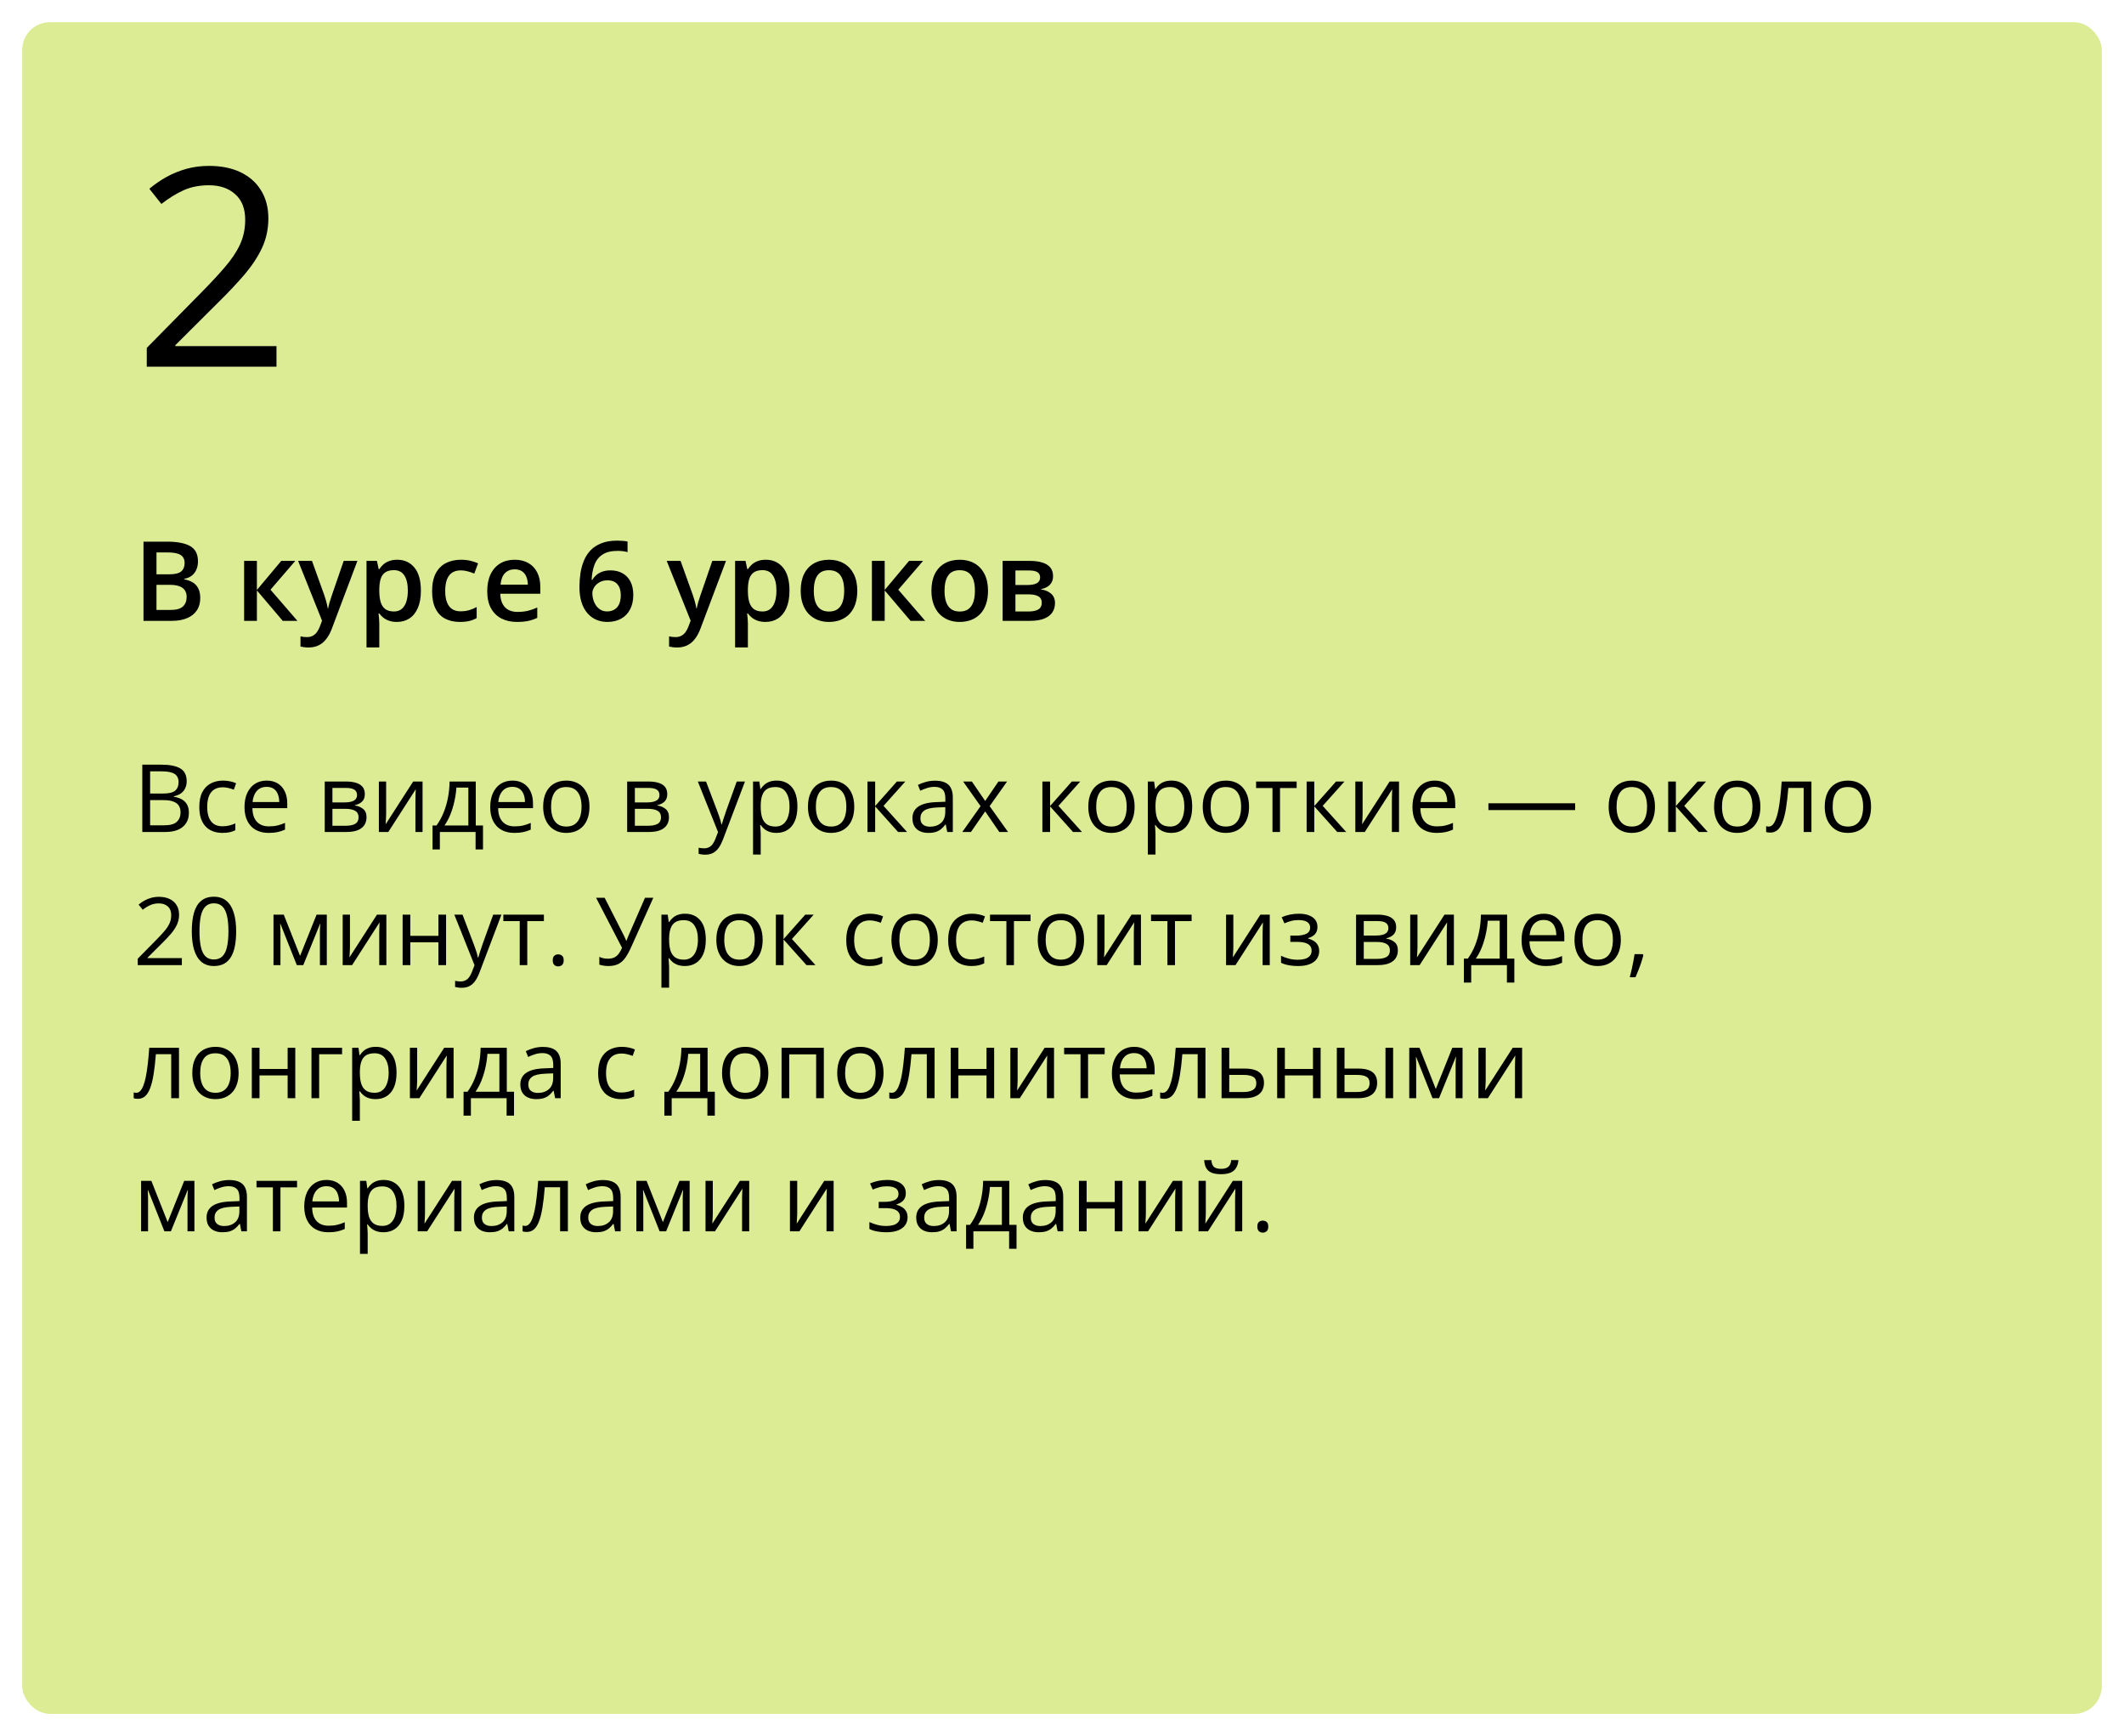<?xml version="1.0" encoding="UTF-8"?> <svg xmlns="http://www.w3.org/2000/svg" width="383" height="313" viewBox="0 0 383 313" fill="none"> <g filter="url(#filter0_d_2503_206)"> <rect x="4" width="375" height="305" rx="5" fill="#DBEC95"></rect> <path d="M25.66 133.864H29.097C30.613 133.864 31.753 134.091 32.517 134.545C33.28 134.999 33.662 135.771 33.662 136.861C33.662 137.331 33.571 137.755 33.388 138.131C33.211 138.502 32.951 138.809 32.608 139.052C32.265 139.296 31.841 139.465 31.338 139.559V139.642C31.869 139.725 32.34 139.877 32.749 140.098C33.158 140.319 33.48 140.629 33.712 141.028C33.944 141.426 34.06 141.933 34.06 142.547C34.06 143.294 33.886 143.925 33.538 144.439C33.194 144.954 32.708 145.344 32.077 145.61C31.446 145.87 30.699 146 29.835 146H25.66V133.864ZM27.071 139.069H29.395C30.453 139.069 31.183 138.895 31.587 138.546C31.996 138.197 32.201 137.688 32.201 137.019C32.201 136.327 31.958 135.829 31.471 135.524C30.989 135.22 30.22 135.068 29.163 135.068H27.071V139.069ZM27.071 140.256V144.796H29.595C30.674 144.796 31.438 144.586 31.886 144.166C32.334 143.739 32.558 143.167 32.558 142.447C32.558 141.988 32.456 141.595 32.251 141.269C32.052 140.942 31.725 140.693 31.271 140.521C30.823 140.344 30.223 140.256 29.47 140.256H27.071ZM40.087 146.166C39.268 146.166 38.546 145.997 37.92 145.66C37.295 145.322 36.808 144.807 36.459 144.116C36.111 143.424 35.937 142.552 35.937 141.501C35.937 140.4 36.119 139.5 36.484 138.803C36.855 138.1 37.364 137.58 38.012 137.243C38.659 136.905 39.395 136.736 40.22 136.736C40.673 136.736 41.111 136.783 41.531 136.877C41.957 136.966 42.306 137.079 42.577 137.218L42.162 138.372C41.885 138.261 41.565 138.161 41.199 138.073C40.84 137.984 40.502 137.94 40.187 137.94C39.556 137.94 39.03 138.076 38.609 138.347C38.194 138.618 37.882 139.016 37.671 139.542C37.467 140.068 37.364 140.715 37.364 141.484C37.364 142.22 37.464 142.848 37.663 143.369C37.868 143.889 38.169 144.287 38.568 144.564C38.972 144.835 39.475 144.971 40.079 144.971C40.56 144.971 40.995 144.921 41.382 144.821C41.769 144.716 42.121 144.594 42.436 144.456V145.685C42.132 145.84 41.791 145.958 41.415 146.042C41.044 146.125 40.602 146.166 40.087 146.166ZM48.097 136.736C48.872 136.736 49.536 136.908 50.089 137.251C50.643 137.594 51.066 138.076 51.359 138.695C51.653 139.31 51.799 140.029 51.799 140.854V141.708H45.516C45.532 142.777 45.798 143.59 46.312 144.149C46.827 144.708 47.552 144.987 48.487 144.987C49.063 144.987 49.572 144.935 50.015 144.83C50.457 144.724 50.917 144.569 51.393 144.365V145.577C50.933 145.781 50.477 145.931 50.023 146.025C49.575 146.119 49.044 146.166 48.429 146.166C47.555 146.166 46.791 145.989 46.138 145.635C45.491 145.275 44.987 144.749 44.627 144.058C44.268 143.366 44.088 142.519 44.088 141.518C44.088 140.538 44.251 139.691 44.578 138.978C44.91 138.258 45.374 137.705 45.972 137.317C46.575 136.93 47.284 136.736 48.097 136.736ZM48.081 137.865C47.345 137.865 46.758 138.106 46.321 138.587C45.884 139.069 45.623 139.741 45.541 140.604H50.355C50.349 140.062 50.264 139.586 50.098 139.177C49.937 138.762 49.691 138.441 49.359 138.214C49.027 137.981 48.601 137.865 48.081 137.865ZM65.786 139.185C65.786 139.755 65.62 140.201 65.288 140.521C64.956 140.837 64.527 141.05 64.001 141.161V141.227C64.572 141.305 65.061 141.509 65.471 141.841C65.886 142.168 66.093 142.669 66.093 143.344C66.093 143.864 65.969 144.323 65.72 144.722C65.471 145.12 65.081 145.433 64.549 145.66C64.018 145.887 63.326 146 62.474 146H58.556V136.902H62.441C63.094 136.902 63.669 136.977 64.168 137.126C64.671 137.27 65.067 137.508 65.355 137.84C65.642 138.172 65.786 138.621 65.786 139.185ZM64.657 143.344C64.657 142.807 64.453 142.42 64.043 142.182C63.639 141.944 63.05 141.825 62.275 141.825H59.942V144.879H62.308C63.072 144.879 63.653 144.763 64.051 144.531C64.455 144.293 64.657 143.897 64.657 143.344ZM64.383 139.343C64.383 138.911 64.226 138.59 63.91 138.38C63.595 138.164 63.077 138.056 62.358 138.056H59.942V140.671H62.117C62.864 140.671 63.429 140.563 63.81 140.347C64.192 140.131 64.383 139.797 64.383 139.343ZM69.629 136.902V142.622C69.629 142.732 69.627 142.876 69.621 143.053C69.616 143.225 69.607 143.41 69.596 143.609C69.585 143.803 69.574 143.991 69.563 144.174C69.558 144.351 69.549 144.498 69.538 144.614L74.502 136.902H76.195V146H74.909V140.422C74.909 140.245 74.912 140.018 74.917 139.741C74.922 139.465 74.931 139.193 74.942 138.928C74.953 138.657 74.961 138.446 74.967 138.297L70.019 146H68.318V136.902H69.629ZM85.791 136.902V144.83H87.094V149.146H85.758V146H79.316V149.146H77.997V144.83H78.71C79.231 144.11 79.662 143.322 80.005 142.464C80.349 141.606 80.609 140.707 80.786 139.766C80.963 138.82 81.057 137.865 81.068 136.902H85.791ZM84.455 137.998H82.296C82.247 138.806 82.128 139.628 81.939 140.463C81.757 141.299 81.513 142.096 81.209 142.854C80.905 143.607 80.55 144.265 80.147 144.83H84.455V137.998ZM92.407 136.736C93.181 136.736 93.846 136.908 94.399 137.251C94.952 137.594 95.376 138.076 95.669 138.695C95.962 139.31 96.109 140.029 96.109 140.854V141.708H89.825C89.842 142.777 90.107 143.59 90.622 144.149C91.137 144.708 91.862 144.987 92.797 144.987C93.372 144.987 93.882 144.935 94.324 144.83C94.767 144.724 95.226 144.569 95.702 144.365V145.577C95.243 145.781 94.786 145.931 94.332 146.025C93.884 146.119 93.353 146.166 92.739 146.166C91.864 146.166 91.101 145.989 90.448 145.635C89.8 145.275 89.297 144.749 88.937 144.058C88.577 143.366 88.397 142.519 88.397 141.518C88.397 140.538 88.561 139.691 88.887 138.978C89.219 138.258 89.684 137.705 90.282 137.317C90.885 136.93 91.593 136.736 92.407 136.736ZM92.39 137.865C91.654 137.865 91.067 138.106 90.63 138.587C90.193 139.069 89.933 139.741 89.85 140.604H94.665C94.659 140.062 94.573 139.586 94.407 139.177C94.247 138.762 94.001 138.441 93.668 138.214C93.336 137.981 92.91 137.865 92.39 137.865ZM106.294 141.435C106.294 142.182 106.197 142.848 106.003 143.435C105.81 144.022 105.53 144.517 105.165 144.921C104.8 145.325 104.357 145.635 103.837 145.851C103.322 146.061 102.738 146.166 102.085 146.166C101.477 146.166 100.918 146.061 100.409 145.851C99.905 145.635 99.468 145.325 99.097 144.921C98.732 144.517 98.447 144.022 98.242 143.435C98.043 142.848 97.943 142.182 97.943 141.435C97.943 140.438 98.112 139.592 98.45 138.895C98.787 138.192 99.269 137.658 99.894 137.292C100.525 136.922 101.275 136.736 102.144 136.736C102.974 136.736 103.699 136.922 104.318 137.292C104.944 137.663 105.428 138.2 105.771 138.903C106.12 139.6 106.294 140.444 106.294 141.435ZM99.371 141.435C99.371 142.165 99.468 142.799 99.662 143.335C99.855 143.872 100.154 144.287 100.558 144.581C100.962 144.874 101.482 145.021 102.119 145.021C102.75 145.021 103.267 144.874 103.671 144.581C104.08 144.287 104.382 143.872 104.576 143.335C104.769 142.799 104.866 142.165 104.866 141.435C104.866 140.71 104.769 140.084 104.576 139.559C104.382 139.027 104.083 138.618 103.679 138.33C103.275 138.042 102.752 137.898 102.11 137.898C101.164 137.898 100.47 138.211 100.027 138.836C99.59 139.462 99.371 140.328 99.371 141.435ZM120.322 139.185C120.322 139.755 120.156 140.201 119.824 140.521C119.492 140.837 119.063 141.05 118.538 141.161V141.227C119.108 141.305 119.597 141.509 120.007 141.841C120.422 142.168 120.629 142.669 120.629 143.344C120.629 143.864 120.505 144.323 120.256 144.722C120.007 145.12 119.617 145.433 119.085 145.66C118.554 145.887 117.862 146 117.01 146H113.092V136.902H116.977C117.63 136.902 118.206 136.977 118.704 137.126C119.207 137.27 119.603 137.508 119.891 137.84C120.178 138.172 120.322 138.621 120.322 139.185ZM119.193 143.344C119.193 142.807 118.989 142.42 118.579 142.182C118.175 141.944 117.586 141.825 116.811 141.825H114.479V144.879H116.844C117.608 144.879 118.189 144.763 118.587 144.531C118.991 144.293 119.193 143.897 119.193 143.344ZM118.919 139.343C118.919 138.911 118.762 138.59 118.446 138.38C118.131 138.164 117.613 138.056 116.894 138.056H114.479V140.671H116.653C117.4 140.671 117.965 140.563 118.347 140.347C118.729 140.131 118.919 139.797 118.919 139.343ZM125.834 136.902H127.312L129.32 142.182C129.437 142.492 129.544 142.79 129.644 143.078C129.744 143.36 129.832 143.632 129.91 143.892C129.987 144.152 130.048 144.403 130.092 144.647H130.15C130.228 144.37 130.339 144.008 130.482 143.56C130.626 143.106 130.781 142.644 130.947 142.173L132.848 136.902H134.334L130.375 147.336C130.164 147.895 129.918 148.382 129.636 148.797C129.359 149.212 129.021 149.531 128.623 149.752C128.225 149.979 127.743 150.092 127.179 150.092C126.919 150.092 126.689 150.076 126.49 150.042C126.291 150.015 126.119 149.982 125.975 149.943V148.839C126.097 148.867 126.243 148.891 126.415 148.914C126.592 148.936 126.775 148.947 126.963 148.947C127.306 148.947 127.602 148.88 127.851 148.748C128.106 148.62 128.324 148.432 128.507 148.183C128.689 147.934 128.847 147.638 128.98 147.295L129.478 146.017L125.834 136.902ZM140.062 136.736C141.196 136.736 142.101 137.126 142.776 137.907C143.451 138.687 143.789 139.86 143.789 141.426C143.789 142.461 143.634 143.33 143.324 144.033C143.014 144.736 142.577 145.267 142.012 145.626C141.453 145.986 140.792 146.166 140.028 146.166C139.547 146.166 139.124 146.102 138.758 145.975C138.393 145.848 138.08 145.676 137.82 145.46C137.56 145.245 137.344 145.009 137.173 144.755H137.073C137.09 144.971 137.109 145.231 137.131 145.535C137.159 145.84 137.173 146.105 137.173 146.332V150.067H135.787V136.902H136.924L137.106 138.247H137.173C137.35 137.97 137.566 137.719 137.82 137.492C138.075 137.259 138.385 137.077 138.75 136.944C139.121 136.806 139.558 136.736 140.062 136.736ZM139.821 137.898C139.19 137.898 138.681 138.02 138.293 138.264C137.912 138.507 137.632 138.872 137.455 139.359C137.278 139.841 137.184 140.447 137.173 141.177V141.443C137.173 142.212 137.256 142.862 137.422 143.394C137.593 143.925 137.873 144.329 138.26 144.605C138.653 144.882 139.179 145.021 139.837 145.021C140.402 145.021 140.872 144.868 141.249 144.564C141.625 144.26 141.904 143.836 142.087 143.294C142.275 142.746 142.369 142.118 142.369 141.41C142.369 140.336 142.159 139.484 141.738 138.853C141.323 138.217 140.684 137.898 139.821 137.898ZM154.04 141.435C154.04 142.182 153.943 142.848 153.75 143.435C153.556 144.022 153.276 144.517 152.911 144.921C152.546 145.325 152.103 145.635 151.583 145.851C151.068 146.061 150.485 146.166 149.832 146.166C149.223 146.166 148.664 146.061 148.155 145.851C147.651 145.635 147.214 145.325 146.843 144.921C146.478 144.517 146.193 144.022 145.988 143.435C145.789 142.848 145.689 142.182 145.689 141.435C145.689 140.438 145.858 139.592 146.196 138.895C146.533 138.192 147.015 137.658 147.64 137.292C148.271 136.922 149.021 136.736 149.89 136.736C150.72 136.736 151.445 136.922 152.064 137.292C152.69 137.663 153.174 138.2 153.517 138.903C153.866 139.6 154.04 140.444 154.04 141.435ZM147.117 141.435C147.117 142.165 147.214 142.799 147.408 143.335C147.601 143.872 147.9 144.287 148.304 144.581C148.708 144.874 149.228 145.021 149.865 145.021C150.496 145.021 151.013 144.874 151.417 144.581C151.826 144.287 152.128 143.872 152.322 143.335C152.515 142.799 152.612 142.165 152.612 141.435C152.612 140.71 152.515 140.084 152.322 139.559C152.128 139.027 151.829 138.618 151.425 138.33C151.021 138.042 150.498 137.898 149.856 137.898C148.91 137.898 148.216 138.211 147.773 138.836C147.336 139.462 147.117 140.328 147.117 141.435ZM161.727 136.902H163.246L159.319 141.293L163.561 146H161.942L157.809 141.385V146H156.422V136.902H157.809V141.318L161.727 136.902ZM168.608 136.753C169.693 136.753 170.498 136.996 171.023 137.483C171.549 137.97 171.812 138.748 171.812 139.816V146H170.808L170.542 144.655H170.476C170.221 144.987 169.955 145.267 169.679 145.494C169.402 145.715 169.081 145.884 168.716 146C168.356 146.111 167.913 146.166 167.388 146.166C166.834 146.166 166.342 146.069 165.91 145.875C165.484 145.682 165.146 145.389 164.897 144.996C164.654 144.603 164.532 144.105 164.532 143.501C164.532 142.594 164.892 141.897 165.611 141.41C166.331 140.923 167.426 140.657 168.898 140.613L170.467 140.546V139.99C170.467 139.204 170.299 138.654 169.961 138.338C169.623 138.023 169.147 137.865 168.533 137.865C168.057 137.865 167.604 137.934 167.172 138.073C166.74 138.211 166.331 138.374 165.943 138.562L165.52 137.517C165.93 137.306 166.4 137.126 166.931 136.977C167.462 136.828 168.021 136.753 168.608 136.753ZM170.451 141.518L169.064 141.576C167.93 141.62 167.13 141.805 166.666 142.132C166.201 142.458 165.968 142.92 165.968 143.518C165.968 144.038 166.126 144.423 166.441 144.672C166.757 144.921 167.175 145.045 167.695 145.045C168.503 145.045 169.164 144.821 169.679 144.373C170.193 143.925 170.451 143.252 170.451 142.356V141.518ZM176.817 141.343L173.671 136.902H175.249L177.647 140.405L180.038 136.902H181.599L178.453 141.343L181.773 146H180.196L177.647 142.29L175.083 146H173.522L176.817 141.343ZM193.27 136.902H194.789L190.862 141.293L195.104 146H193.485L189.352 141.385V146H187.965V136.902H189.352V141.318L193.27 136.902ZM204.592 141.435C204.592 142.182 204.495 142.848 204.301 143.435C204.108 144.022 203.828 144.517 203.463 144.921C203.098 145.325 202.655 145.635 202.135 145.851C201.62 146.061 201.036 146.166 200.383 146.166C199.775 146.166 199.216 146.061 198.707 145.851C198.203 145.635 197.766 145.325 197.395 144.921C197.03 144.517 196.745 144.022 196.54 143.435C196.341 142.848 196.241 142.182 196.241 141.435C196.241 140.438 196.41 139.592 196.748 138.895C197.085 138.192 197.567 137.658 198.192 137.292C198.823 136.922 199.573 136.736 200.441 136.736C201.271 136.736 201.996 136.922 202.616 137.292C203.242 137.663 203.726 138.2 204.069 138.903C204.417 139.6 204.592 140.444 204.592 141.435ZM197.669 141.435C197.669 142.165 197.766 142.799 197.959 143.335C198.153 143.872 198.452 144.287 198.856 144.581C199.26 144.874 199.78 145.021 200.417 145.021C201.047 145.021 201.565 144.874 201.969 144.581C202.378 144.287 202.68 143.872 202.874 143.335C203.067 142.799 203.164 142.165 203.164 141.435C203.164 140.71 203.067 140.084 202.874 139.559C202.68 139.027 202.381 138.618 201.977 138.33C201.573 138.042 201.05 137.898 200.408 137.898C199.462 137.898 198.767 138.211 198.325 138.836C197.888 139.462 197.669 140.328 197.669 141.435ZM211.249 136.736C212.383 136.736 213.288 137.126 213.963 137.907C214.639 138.687 214.976 139.86 214.976 141.426C214.976 142.461 214.821 143.33 214.511 144.033C214.201 144.736 213.764 145.267 213.2 145.626C212.641 145.986 211.979 146.166 211.216 146.166C210.734 146.166 210.311 146.102 209.946 145.975C209.581 145.848 209.268 145.676 209.008 145.46C208.748 145.245 208.532 145.009 208.36 144.755H208.261C208.277 144.971 208.297 145.231 208.319 145.535C208.347 145.84 208.36 146.105 208.36 146.332V150.067H206.974V136.902H208.111L208.294 138.247H208.36C208.537 137.97 208.753 137.719 209.008 137.492C209.262 137.259 209.572 137.077 209.938 136.944C210.308 136.806 210.745 136.736 211.249 136.736ZM211.008 137.898C210.377 137.898 209.868 138.02 209.481 138.264C209.099 138.507 208.82 138.872 208.643 139.359C208.465 139.841 208.371 140.447 208.36 141.177V141.443C208.36 142.212 208.443 142.862 208.609 143.394C208.781 143.925 209.06 144.329 209.448 144.605C209.841 144.882 210.366 145.021 211.025 145.021C211.589 145.021 212.06 144.868 212.436 144.564C212.812 144.26 213.092 143.836 213.274 143.294C213.463 142.746 213.557 142.118 213.557 141.41C213.557 140.336 213.346 139.484 212.926 138.853C212.511 138.217 211.872 137.898 211.008 137.898ZM225.228 141.435C225.228 142.182 225.131 142.848 224.937 143.435C224.743 144.022 224.464 144.517 224.099 144.921C223.733 145.325 223.291 145.635 222.771 145.851C222.256 146.061 221.672 146.166 221.019 146.166C220.41 146.166 219.851 146.061 219.342 145.851C218.839 145.635 218.402 145.325 218.031 144.921C217.666 144.517 217.381 144.022 217.176 143.435C216.977 142.848 216.877 142.182 216.877 141.435C216.877 140.438 217.046 139.592 217.383 138.895C217.721 138.192 218.202 137.658 218.828 137.292C219.458 136.922 220.208 136.736 221.077 136.736C221.907 136.736 222.632 136.922 223.252 137.292C223.877 137.663 224.361 138.2 224.705 138.903C225.053 139.6 225.228 140.444 225.228 141.435ZM218.305 141.435C218.305 142.165 218.402 142.799 218.595 143.335C218.789 143.872 219.088 144.287 219.492 144.581C219.896 144.874 220.416 145.021 221.052 145.021C221.683 145.021 222.201 144.874 222.604 144.581C223.014 144.287 223.316 143.872 223.509 143.335C223.703 142.799 223.8 142.165 223.8 141.435C223.8 140.71 223.703 140.084 223.509 139.559C223.316 139.027 223.017 138.618 222.613 138.33C222.209 138.042 221.686 137.898 221.044 137.898C220.098 137.898 219.403 138.211 218.96 138.836C218.523 139.462 218.305 140.328 218.305 141.435ZM233.811 138.073H230.814V146H229.453V138.073H226.498V136.902H233.811V138.073ZM240.916 136.902H242.435L238.509 141.293L242.75 146H241.132L236.998 141.385V146H235.612V136.902H236.998V141.318L240.916 136.902ZM245.706 136.902V142.622C245.706 142.732 245.703 142.876 245.697 143.053C245.692 143.225 245.683 143.41 245.672 143.609C245.661 143.803 245.65 143.991 245.639 144.174C245.634 144.351 245.625 144.498 245.614 144.614L250.578 136.902H252.271V146H250.985V140.422C250.985 140.245 250.988 140.018 250.993 139.741C250.999 139.465 251.007 139.193 251.018 138.928C251.029 138.657 251.037 138.446 251.043 138.297L246.096 146H244.394V136.902H245.706ZM258.705 136.736C259.479 136.736 260.143 136.908 260.697 137.251C261.25 137.594 261.674 138.076 261.967 138.695C262.26 139.31 262.407 140.029 262.407 140.854V141.708H256.123C256.14 142.777 256.405 143.59 256.92 144.149C257.435 144.708 258.16 144.987 259.095 144.987C259.67 144.987 260.179 144.935 260.622 144.83C261.065 144.724 261.524 144.569 262 144.365V145.577C261.541 145.781 261.084 145.931 260.63 146.025C260.182 146.119 259.651 146.166 259.037 146.166C258.162 146.166 257.399 145.989 256.746 145.635C256.098 145.275 255.595 144.749 255.235 144.058C254.875 143.366 254.695 142.519 254.695 141.518C254.695 140.538 254.859 139.691 255.185 138.978C255.517 138.258 255.982 137.705 256.58 137.317C257.183 136.93 257.891 136.736 258.705 136.736ZM258.688 137.865C257.952 137.865 257.365 138.106 256.928 138.587C256.491 139.069 256.231 139.741 256.148 140.604H260.962C260.957 140.062 260.871 139.586 260.705 139.177C260.545 138.762 260.298 138.441 259.966 138.214C259.634 137.981 259.208 137.865 258.688 137.865ZM268.392 142.049V140.82H284.03V142.049H268.392ZM298.424 141.435C298.424 142.182 298.327 142.848 298.133 143.435C297.94 144.022 297.66 144.517 297.295 144.921C296.93 145.325 296.487 145.635 295.967 145.851C295.452 146.061 294.868 146.166 294.215 146.166C293.607 146.166 293.048 146.061 292.539 145.851C292.035 145.635 291.598 145.325 291.227 144.921C290.862 144.517 290.577 144.022 290.372 143.435C290.173 142.848 290.073 142.182 290.073 141.435C290.073 140.438 290.242 139.592 290.58 138.895C290.917 138.192 291.399 137.658 292.024 137.292C292.655 136.922 293.405 136.736 294.273 136.736C295.104 136.736 295.828 136.922 296.448 137.292C297.074 137.663 297.558 138.2 297.901 138.903C298.25 139.6 298.424 140.444 298.424 141.435ZM291.501 141.435C291.501 142.165 291.598 142.799 291.792 143.335C291.985 143.872 292.284 144.287 292.688 144.581C293.092 144.874 293.612 145.021 294.249 145.021C294.879 145.021 295.397 144.874 295.801 144.581C296.21 144.287 296.512 143.872 296.706 143.335C296.899 142.799 296.996 142.165 296.996 141.435C296.996 140.71 296.899 140.084 296.706 139.559C296.512 139.027 296.213 138.618 295.809 138.33C295.405 138.042 294.882 137.898 294.24 137.898C293.294 137.898 292.599 138.211 292.157 138.836C291.72 139.462 291.501 140.328 291.501 141.435ZM306.11 136.902H307.629L303.703 141.293L307.945 146H306.326L302.192 141.385V146H300.806V136.902H302.192V141.318L306.11 136.902ZM317.433 141.435C317.433 142.182 317.336 142.848 317.142 143.435C316.948 144.022 316.669 144.517 316.304 144.921C315.938 145.325 315.496 145.635 314.976 145.851C314.461 146.061 313.877 146.166 313.224 146.166C312.615 146.166 312.056 146.061 311.547 145.851C311.044 145.635 310.607 145.325 310.236 144.921C309.871 144.517 309.586 144.022 309.381 143.435C309.182 142.848 309.082 142.182 309.082 141.435C309.082 140.438 309.251 139.592 309.588 138.895C309.926 138.192 310.407 137.658 311.033 137.292C311.664 136.922 312.413 136.736 313.282 136.736C314.112 136.736 314.837 136.922 315.457 137.292C316.082 137.663 316.567 138.2 316.91 138.903C317.258 139.6 317.433 140.444 317.433 141.435ZM310.51 141.435C310.51 142.165 310.607 142.799 310.8 143.335C310.994 143.872 311.293 144.287 311.697 144.581C312.101 144.874 312.621 145.021 313.257 145.021C313.888 145.021 314.406 144.874 314.81 144.581C315.219 144.287 315.521 143.872 315.714 143.335C315.908 142.799 316.005 142.165 316.005 141.435C316.005 140.71 315.908 140.084 315.714 139.559C315.521 139.027 315.222 138.618 314.818 138.33C314.414 138.042 313.891 137.898 313.249 137.898C312.303 137.898 311.608 138.211 311.166 138.836C310.728 139.462 310.51 140.328 310.51 141.435ZM326.638 146H325.235V138.056H322.471C322.361 139.489 322.219 140.718 322.048 141.742C321.882 142.76 321.672 143.593 321.417 144.24C321.168 144.882 320.864 145.355 320.504 145.66C320.15 145.958 319.726 146.108 319.234 146.108C319.084 146.108 318.943 146.1 318.811 146.083C318.678 146.066 318.564 146.039 318.47 146V144.954C318.542 144.976 318.617 144.993 318.694 145.004C318.777 145.015 318.863 145.021 318.952 145.021C319.201 145.021 319.428 144.918 319.632 144.713C319.843 144.503 320.031 144.188 320.197 143.767C320.368 143.347 320.521 142.815 320.653 142.173C320.786 141.526 320.902 140.765 321.002 139.891C321.107 139.011 321.198 138.015 321.276 136.902H326.638V146ZM337.388 141.435C337.388 142.182 337.291 142.848 337.097 143.435C336.903 144.022 336.624 144.517 336.259 144.921C335.894 145.325 335.451 145.635 334.931 145.851C334.416 146.061 333.832 146.166 333.179 146.166C332.57 146.166 332.012 146.061 331.502 145.851C330.999 145.635 330.562 145.325 330.191 144.921C329.826 144.517 329.541 144.022 329.336 143.435C329.137 142.848 329.037 142.182 329.037 141.435C329.037 140.438 329.206 139.592 329.543 138.895C329.881 138.192 330.362 137.658 330.988 137.292C331.619 136.922 332.368 136.736 333.237 136.736C334.067 136.736 334.792 136.922 335.412 137.292C336.037 137.663 336.522 138.2 336.865 138.903C337.213 139.6 337.388 140.444 337.388 141.435ZM330.465 141.435C330.465 142.165 330.562 142.799 330.755 143.335C330.949 143.872 331.248 144.287 331.652 144.581C332.056 144.874 332.576 145.021 333.212 145.021C333.843 145.021 334.361 144.874 334.765 144.581C335.174 144.287 335.476 143.872 335.669 143.335C335.863 142.799 335.96 142.165 335.96 141.435C335.96 140.71 335.863 140.084 335.669 139.559C335.476 139.027 335.177 138.618 334.773 138.33C334.369 138.042 333.846 137.898 333.204 137.898C332.258 137.898 331.563 138.211 331.121 138.836C330.683 139.462 330.465 140.328 330.465 141.435ZM32.791 170H24.838V168.846L28.084 165.551C28.687 164.942 29.194 164.4 29.603 163.924C30.018 163.448 30.334 162.98 30.549 162.521C30.765 162.056 30.873 161.547 30.873 160.994C30.873 160.307 30.668 159.785 30.259 159.425C29.855 159.06 29.321 158.877 28.657 158.877C28.076 158.877 27.561 158.977 27.113 159.176C26.665 159.375 26.205 159.657 25.735 160.022L24.996 159.093C25.317 158.822 25.666 158.581 26.042 158.371C26.424 158.16 26.831 157.994 27.262 157.873C27.699 157.751 28.164 157.69 28.657 157.69C29.404 157.69 30.049 157.82 30.591 158.08C31.133 158.34 31.551 158.711 31.844 159.192C32.143 159.674 32.292 160.247 32.292 160.911C32.292 161.553 32.165 162.15 31.911 162.704C31.656 163.251 31.299 163.797 30.84 164.339C30.381 164.876 29.844 165.446 29.23 166.049L26.59 168.68V168.738H32.791V170ZM42.585 163.916C42.585 164.901 42.511 165.78 42.361 166.555C42.212 167.33 41.977 167.986 41.656 168.522C41.335 169.059 40.92 169.469 40.411 169.751C39.901 170.028 39.29 170.166 38.576 170.166C37.674 170.166 36.927 169.92 36.335 169.427C35.748 168.935 35.308 168.224 35.015 167.294C34.727 166.359 34.584 165.233 34.584 163.916C34.584 162.621 34.714 161.508 34.974 160.579C35.239 159.643 35.665 158.927 36.252 158.429C36.839 157.925 37.613 157.673 38.576 157.673C39.489 157.673 40.242 157.922 40.834 158.42C41.426 158.913 41.866 159.627 42.154 160.562C42.442 161.492 42.585 162.61 42.585 163.916ZM35.97 163.916C35.97 165.044 36.056 165.985 36.227 166.738C36.399 167.49 36.675 168.055 37.057 168.431C37.444 168.802 37.951 168.987 38.576 168.987C39.202 168.987 39.705 168.802 40.087 168.431C40.474 168.06 40.754 167.499 40.925 166.746C41.102 165.993 41.191 165.05 41.191 163.916C41.191 162.803 41.105 161.874 40.934 161.126C40.762 160.374 40.485 159.809 40.103 159.433C39.722 159.051 39.213 158.86 38.576 158.86C37.94 158.86 37.431 159.051 37.049 159.433C36.667 159.809 36.39 160.374 36.219 161.126C36.053 161.874 35.97 162.803 35.97 163.916ZM58.93 160.902V170H57.685V164.073C57.685 163.83 57.69 163.583 57.701 163.334C57.718 163.08 57.737 162.825 57.759 162.571H57.709L54.688 170H53.518L50.571 162.571H50.521C50.538 162.825 50.549 163.08 50.554 163.334C50.565 163.583 50.571 163.846 50.571 164.123V170H49.317V160.902H51.169L54.107 168.34L57.087 160.902H58.93ZM63.105 160.902V166.622C63.105 166.732 63.102 166.876 63.097 167.053C63.091 167.225 63.083 167.41 63.072 167.609C63.061 167.803 63.05 167.991 63.039 168.174C63.033 168.351 63.025 168.498 63.014 168.614L67.978 160.902H69.671V170H68.384V164.422C68.384 164.245 68.387 164.018 68.393 163.741C68.398 163.465 68.406 163.193 68.418 162.928C68.428 162.657 68.437 162.446 68.442 162.297L63.495 170H61.794V160.902H63.105ZM73.987 160.902V164.721H79.059V160.902H80.437V170H79.059V165.891H73.987V170H72.601V160.902H73.987ZM81.923 160.902H83.4L85.409 166.182C85.525 166.492 85.633 166.79 85.733 167.078C85.832 167.36 85.921 167.632 85.999 167.892C86.076 168.152 86.137 168.403 86.181 168.647H86.239C86.317 168.37 86.427 168.008 86.571 167.56C86.715 167.106 86.87 166.644 87.036 166.173L88.937 160.902H90.423L86.463 171.336C86.253 171.895 86.007 172.382 85.725 172.797C85.448 173.212 85.11 173.531 84.712 173.752C84.314 173.979 83.832 174.092 83.268 174.092C83.007 174.092 82.778 174.076 82.579 174.042C82.379 174.015 82.208 173.982 82.064 173.943V172.839C82.186 172.867 82.332 172.891 82.504 172.914C82.681 172.936 82.864 172.947 83.052 172.947C83.395 172.947 83.691 172.88 83.94 172.748C84.195 172.62 84.413 172.432 84.596 172.183C84.778 171.934 84.936 171.638 85.069 171.295L85.567 170.017L81.923 160.902ZM98.076 162.073H95.08V170H93.718V162.073H90.763V160.902H98.076V162.073ZM99.67 169.137C99.67 168.749 99.764 168.475 99.952 168.315C100.14 168.149 100.37 168.066 100.641 168.066C100.923 168.066 101.161 168.149 101.355 168.315C101.549 168.475 101.646 168.749 101.646 169.137C101.646 169.519 101.549 169.798 101.355 169.975C101.161 170.147 100.923 170.232 100.641 170.232C100.37 170.232 100.14 170.147 99.952 169.975C99.764 169.798 99.67 169.519 99.67 169.137ZM117.807 157.864L113.856 166.663C113.513 167.438 113.164 168.085 112.81 168.605C112.456 169.126 112.035 169.516 111.548 169.776C111.061 170.036 110.444 170.166 109.697 170.166C109.376 170.166 109.077 170.141 108.801 170.091C108.53 170.047 108.286 169.989 108.07 169.917V168.514C108.292 168.619 108.53 168.702 108.784 168.763C109.044 168.819 109.318 168.846 109.606 168.846C110.032 168.846 110.397 168.783 110.702 168.655C111.006 168.522 111.274 168.315 111.507 168.033C111.739 167.745 111.961 167.366 112.171 166.896L107.489 157.864H109.033L112.486 164.646C112.531 164.729 112.578 164.826 112.627 164.937C112.677 165.042 112.727 165.152 112.777 165.269C112.827 165.379 112.871 165.49 112.91 165.601H112.968C113.001 165.518 113.037 165.421 113.076 165.31C113.12 165.199 113.164 165.089 113.208 164.978C113.253 164.867 113.292 164.773 113.325 164.696L116.305 157.864H117.807ZM123.543 160.736C124.677 160.736 125.582 161.126 126.257 161.907C126.932 162.687 127.27 163.86 127.27 165.426C127.27 166.461 127.115 167.33 126.805 168.033C126.495 168.736 126.058 169.267 125.494 169.626C124.935 169.986 124.273 170.166 123.51 170.166C123.028 170.166 122.605 170.102 122.24 169.975C121.875 169.848 121.562 169.676 121.302 169.46C121.042 169.245 120.826 169.009 120.654 168.755H120.555C120.571 168.971 120.591 169.231 120.613 169.535C120.64 169.84 120.654 170.105 120.654 170.332V174.067H119.268V160.902H120.405L120.588 162.247H120.654C120.831 161.97 121.047 161.719 121.302 161.492C121.556 161.259 121.866 161.077 122.231 160.944C122.602 160.806 123.039 160.736 123.543 160.736ZM123.302 161.898C122.671 161.898 122.162 162.02 121.775 162.264C121.393 162.507 121.114 162.872 120.937 163.359C120.759 163.841 120.665 164.447 120.654 165.177V165.443C120.654 166.212 120.737 166.862 120.903 167.394C121.075 167.925 121.354 168.329 121.742 168.605C122.135 168.882 122.66 169.021 123.319 169.021C123.883 169.021 124.354 168.868 124.73 168.564C125.106 168.26 125.386 167.836 125.568 167.294C125.757 166.746 125.851 166.118 125.851 165.41C125.851 164.336 125.64 163.484 125.22 162.853C124.805 162.217 124.166 161.898 123.302 161.898ZM137.521 165.435C137.521 166.182 137.425 166.848 137.231 167.435C137.037 168.022 136.758 168.517 136.393 168.921C136.027 169.325 135.585 169.635 135.064 169.851C134.55 170.061 133.966 170.166 133.313 170.166C132.704 170.166 132.145 170.061 131.636 169.851C131.133 169.635 130.695 169.325 130.325 168.921C129.959 168.517 129.674 168.022 129.47 167.435C129.271 166.848 129.171 166.182 129.171 165.435C129.171 164.438 129.34 163.592 129.677 162.895C130.015 162.192 130.496 161.658 131.122 161.292C131.752 160.922 132.502 160.736 133.371 160.736C134.201 160.736 134.926 160.922 135.546 161.292C136.171 161.663 136.655 162.2 136.999 162.903C137.347 163.6 137.521 164.444 137.521 165.435ZM130.599 165.435C130.599 166.165 130.695 166.799 130.889 167.335C131.083 167.872 131.382 168.287 131.786 168.581C132.19 168.874 132.71 169.021 133.346 169.021C133.977 169.021 134.494 168.874 134.898 168.581C135.308 168.287 135.61 167.872 135.803 167.335C135.997 166.799 136.094 166.165 136.094 165.435C136.094 164.71 135.997 164.084 135.803 163.559C135.61 163.027 135.311 162.618 134.907 162.33C134.503 162.042 133.98 161.898 133.338 161.898C132.392 161.898 131.697 162.211 131.254 162.836C130.817 163.462 130.599 164.328 130.599 165.435ZM145.208 160.902H146.727L142.801 165.293L147.042 170H145.424L141.29 165.385V170H139.904V160.902H141.29V165.318L145.208 160.902ZM156.746 170.166C155.927 170.166 155.205 169.997 154.58 169.66C153.954 169.322 153.467 168.807 153.119 168.116C152.77 167.424 152.596 166.552 152.596 165.501C152.596 164.4 152.778 163.5 153.144 162.803C153.514 162.1 154.023 161.58 154.671 161.243C155.318 160.905 156.054 160.736 156.879 160.736C157.333 160.736 157.77 160.783 158.19 160.877C158.617 160.966 158.965 161.079 159.236 161.218L158.821 162.372C158.545 162.261 158.224 162.161 157.858 162.073C157.499 161.984 157.161 161.94 156.846 161.94C156.215 161.94 155.689 162.076 155.269 162.347C154.854 162.618 154.541 163.016 154.331 163.542C154.126 164.068 154.023 164.715 154.023 165.484C154.023 166.22 154.123 166.848 154.322 167.369C154.527 167.889 154.829 168.287 155.227 168.564C155.631 168.835 156.135 168.971 156.738 168.971C157.219 168.971 157.654 168.921 158.041 168.821C158.428 168.716 158.78 168.594 159.095 168.456V169.685C158.791 169.84 158.451 169.958 158.074 170.042C157.703 170.125 157.261 170.166 156.746 170.166ZM169.098 165.435C169.098 166.182 169.001 166.848 168.807 167.435C168.613 168.022 168.334 168.517 167.969 168.921C167.604 169.325 167.161 169.635 166.641 169.851C166.126 170.061 165.542 170.166 164.889 170.166C164.28 170.166 163.722 170.061 163.212 169.851C162.709 169.635 162.272 169.325 161.901 168.921C161.536 168.517 161.251 168.022 161.046 167.435C160.847 166.848 160.747 166.182 160.747 165.435C160.747 164.438 160.916 163.592 161.253 162.895C161.591 162.192 162.072 161.658 162.698 161.292C163.329 160.922 164.078 160.736 164.947 160.736C165.777 160.736 166.502 160.922 167.122 161.292C167.747 161.663 168.232 162.2 168.575 162.903C168.923 163.6 169.098 164.444 169.098 165.435ZM162.175 165.435C162.175 166.165 162.272 166.799 162.465 167.335C162.659 167.872 162.958 168.287 163.362 168.581C163.766 168.874 164.286 169.021 164.922 169.021C165.553 169.021 166.071 168.874 166.475 168.581C166.884 168.287 167.186 167.872 167.379 167.335C167.573 166.799 167.67 166.165 167.67 165.435C167.67 164.71 167.573 164.084 167.379 163.559C167.186 163.027 166.887 162.618 166.483 162.33C166.079 162.042 165.556 161.898 164.914 161.898C163.968 161.898 163.273 162.211 162.831 162.836C162.393 163.462 162.175 164.328 162.175 165.435ZM175.124 170.166C174.305 170.166 173.583 169.997 172.958 169.66C172.332 169.322 171.845 168.807 171.497 168.116C171.148 167.424 170.974 166.552 170.974 165.501C170.974 164.4 171.156 163.5 171.521 162.803C171.892 162.1 172.401 161.58 173.049 161.243C173.696 160.905 174.432 160.736 175.257 160.736C175.711 160.736 176.148 160.783 176.568 160.877C176.994 160.966 177.343 161.079 177.614 161.218L177.199 162.372C176.923 162.261 176.602 162.161 176.236 162.073C175.877 161.984 175.539 161.94 175.224 161.94C174.593 161.94 174.067 162.076 173.646 162.347C173.231 162.618 172.919 163.016 172.708 163.542C172.504 164.068 172.401 164.715 172.401 165.484C172.401 166.22 172.501 166.848 172.7 167.369C172.905 167.889 173.207 168.287 173.605 168.564C174.009 168.835 174.513 168.971 175.116 168.971C175.597 168.971 176.032 168.921 176.419 168.821C176.806 168.716 177.158 168.594 177.473 168.456V169.685C177.169 169.84 176.828 169.958 176.452 170.042C176.081 170.125 175.639 170.166 175.124 170.166ZM185.832 162.073H182.835V170H181.474V162.073H178.519V160.902H185.832V162.073ZM195.478 165.435C195.478 166.182 195.381 166.848 195.187 167.435C194.993 168.022 194.714 168.517 194.349 168.921C193.983 169.325 193.541 169.635 193.021 169.851C192.506 170.061 191.922 170.166 191.269 170.166C190.66 170.166 190.101 170.061 189.592 169.851C189.089 169.635 188.652 169.325 188.281 168.921C187.916 168.517 187.631 168.022 187.426 167.435C187.227 166.848 187.127 166.182 187.127 165.435C187.127 164.438 187.296 163.592 187.633 162.895C187.971 162.192 188.452 161.658 189.078 161.292C189.708 160.922 190.458 160.736 191.327 160.736C192.157 160.736 192.882 160.922 193.502 161.292C194.127 161.663 194.611 162.2 194.955 162.903C195.303 163.6 195.478 164.444 195.478 165.435ZM188.555 165.435C188.555 166.165 188.652 166.799 188.845 167.335C189.039 167.872 189.338 168.287 189.742 168.581C190.146 168.874 190.666 169.021 191.302 169.021C191.933 169.021 192.451 168.874 192.854 168.581C193.264 168.287 193.566 167.872 193.759 167.335C193.953 166.799 194.05 166.165 194.05 165.435C194.05 164.71 193.953 164.084 193.759 163.559C193.566 163.027 193.267 162.618 192.863 162.33C192.459 162.042 191.936 161.898 191.294 161.898C190.348 161.898 189.653 162.211 189.21 162.836C188.773 163.462 188.555 164.328 188.555 165.435ZM199.171 160.902V166.622C199.171 166.732 199.169 166.876 199.163 167.053C199.158 167.225 199.149 167.41 199.138 167.609C199.127 167.803 199.116 167.991 199.105 168.174C199.099 168.351 199.091 168.498 199.08 168.614L204.044 160.902H205.737V170H204.451V164.422C204.451 164.245 204.453 164.018 204.459 163.741C204.465 163.465 204.473 163.193 204.484 162.928C204.495 162.657 204.503 162.446 204.509 162.297L199.562 170H197.86V160.902H199.171ZM214.868 162.073H211.872V170H210.51V162.073H207.555V160.902H214.868V162.073ZM222.397 160.902V166.622C222.397 166.732 222.394 166.876 222.389 167.053C222.383 167.225 222.375 167.41 222.364 167.609C222.353 167.803 222.342 167.991 222.331 168.174C222.325 168.351 222.317 168.498 222.306 168.614L227.27 160.902H228.963V170H227.676V164.422C227.676 164.245 227.679 164.018 227.685 163.741C227.69 163.465 227.698 163.193 227.709 162.928C227.721 162.657 227.729 162.446 227.734 162.297L222.787 170H221.085V160.902H222.397ZM234.234 160.736C234.915 160.736 235.504 160.83 236.002 161.019C236.5 161.201 236.885 161.47 237.156 161.824C237.427 162.178 237.562 162.61 237.562 163.119C237.562 163.667 237.413 164.104 237.114 164.43C236.815 164.757 236.403 164.992 235.877 165.136V165.202C236.248 165.302 236.583 165.446 236.882 165.634C237.186 165.816 237.427 166.06 237.604 166.364C237.787 166.663 237.878 167.037 237.878 167.485C237.878 167.994 237.74 168.453 237.463 168.863C237.186 169.267 236.766 169.585 236.201 169.817C235.637 170.05 234.923 170.166 234.06 170.166C233.633 170.166 233.229 170.141 232.848 170.091C232.466 170.047 232.12 169.981 231.81 169.892C231.5 169.804 231.229 169.698 230.997 169.577V168.323C231.384 168.511 231.838 168.677 232.358 168.821C232.878 168.965 233.44 169.037 234.043 169.037C234.508 169.037 234.926 168.985 235.296 168.879C235.667 168.769 235.96 168.594 236.176 168.356C236.398 168.113 236.508 167.795 236.508 167.402C236.508 167.042 236.411 166.746 236.218 166.514C236.024 166.276 235.734 166.101 235.346 165.991C234.964 165.875 234.48 165.816 233.894 165.816H232.673V164.688H233.678C234.458 164.688 235.081 164.577 235.545 164.355C236.01 164.134 236.243 163.761 236.243 163.235C236.243 162.781 236.063 162.444 235.703 162.222C235.343 161.995 234.829 161.882 234.159 161.882C233.661 161.882 233.221 161.934 232.839 162.04C232.458 162.139 232.045 162.283 231.603 162.471L231.113 161.367C231.589 161.157 232.087 160.999 232.607 160.894C233.127 160.789 233.669 160.736 234.234 160.736ZM251.757 163.185C251.757 163.755 251.591 164.201 251.259 164.521C250.927 164.837 250.498 165.05 249.972 165.161V165.227C250.542 165.305 251.032 165.509 251.441 165.841C251.856 166.168 252.064 166.669 252.064 167.344C252.064 167.864 251.939 168.323 251.69 168.722C251.441 169.12 251.051 169.433 250.52 169.66C249.989 169.887 249.297 170 248.445 170H244.527V160.902H248.412C249.065 160.902 249.64 160.977 250.138 161.126C250.642 161.27 251.037 161.508 251.325 161.84C251.613 162.172 251.757 162.621 251.757 163.185ZM250.628 167.344C250.628 166.807 250.423 166.42 250.014 166.182C249.61 165.944 249.02 165.825 248.246 165.825H245.913V168.879H248.279C249.042 168.879 249.624 168.763 250.022 168.531C250.426 168.293 250.628 167.897 250.628 167.344ZM250.354 163.343C250.354 162.911 250.196 162.59 249.881 162.38C249.565 162.164 249.048 162.056 248.329 162.056H245.913V164.671H248.088C248.835 164.671 249.399 164.563 249.781 164.347C250.163 164.131 250.354 163.797 250.354 163.343ZM255.6 160.902V166.622C255.6 166.732 255.597 166.876 255.592 167.053C255.586 167.225 255.578 167.41 255.567 167.609C255.556 167.803 255.545 167.991 255.534 168.174C255.528 168.351 255.52 168.498 255.509 168.614L260.473 160.902H262.166V170H260.879V164.422C260.879 164.245 260.882 164.018 260.888 163.741C260.893 163.465 260.902 163.193 260.913 162.928C260.924 162.657 260.932 162.446 260.938 162.297L255.99 170H254.289V160.902H255.6ZM271.762 160.902V168.83H273.065V173.146H271.729V170H265.287V173.146H263.967V168.83H264.681C265.201 168.11 265.633 167.322 265.976 166.464C266.319 165.606 266.579 164.707 266.756 163.766C266.933 162.82 267.028 161.865 267.039 160.902H271.762ZM270.425 161.998H268.267C268.217 162.806 268.098 163.628 267.91 164.463C267.728 165.299 267.484 166.096 267.18 166.854C266.875 167.607 266.521 168.265 266.117 168.83H270.425V161.998ZM278.377 160.736C279.152 160.736 279.816 160.908 280.37 161.251C280.923 161.594 281.346 162.076 281.64 162.695C281.933 163.31 282.08 164.029 282.08 164.854V165.708H275.796C275.812 166.777 276.078 167.59 276.593 168.149C277.107 168.708 277.832 168.987 278.768 168.987C279.343 168.987 279.852 168.935 280.295 168.83C280.738 168.724 281.197 168.569 281.673 168.365V169.577C281.214 169.781 280.757 169.931 280.303 170.025C279.855 170.119 279.324 170.166 278.709 170.166C277.835 170.166 277.071 169.989 276.418 169.635C275.771 169.275 275.267 168.749 274.908 168.058C274.548 167.366 274.368 166.519 274.368 165.518C274.368 164.538 274.531 163.691 274.858 162.978C275.19 162.258 275.655 161.705 276.252 161.317C276.856 160.93 277.564 160.736 278.377 160.736ZM278.361 161.865C277.625 161.865 277.038 162.106 276.601 162.587C276.164 163.069 275.904 163.741 275.821 164.604H280.635C280.63 164.062 280.544 163.586 280.378 163.177C280.217 162.762 279.971 162.441 279.639 162.214C279.307 161.981 278.881 161.865 278.361 161.865ZM292.265 165.435C292.265 166.182 292.168 166.848 291.974 167.435C291.78 168.022 291.501 168.517 291.136 168.921C290.771 169.325 290.328 169.635 289.808 169.851C289.293 170.061 288.709 170.166 288.056 170.166C287.447 170.166 286.889 170.061 286.379 169.851C285.876 169.635 285.439 169.325 285.068 168.921C284.703 168.517 284.418 168.022 284.213 167.435C284.014 166.848 283.914 166.182 283.914 165.435C283.914 164.438 284.083 163.592 284.42 162.895C284.758 162.192 285.239 161.658 285.865 161.292C286.496 160.922 287.245 160.736 288.114 160.736C288.944 160.736 289.669 160.922 290.289 161.292C290.914 161.663 291.399 162.2 291.742 162.903C292.09 163.6 292.265 164.444 292.265 165.435ZM285.342 165.435C285.342 166.165 285.439 166.799 285.632 167.335C285.826 167.872 286.125 168.287 286.529 168.581C286.933 168.874 287.453 169.021 288.089 169.021C288.72 169.021 289.238 168.874 289.642 168.581C290.051 168.287 290.353 167.872 290.546 167.335C290.74 166.799 290.837 166.165 290.837 165.435C290.837 164.71 290.74 164.084 290.546 163.559C290.353 163.027 290.054 162.618 289.65 162.33C289.246 162.042 288.723 161.898 288.081 161.898C287.135 161.898 286.44 162.211 285.998 162.836C285.56 163.462 285.342 164.328 285.342 165.435ZM296.224 168.024L296.332 168.215C296.232 168.619 296.105 169.051 295.95 169.51C295.801 169.97 295.635 170.429 295.452 170.888C295.275 171.353 295.095 171.787 294.913 172.191H293.883C294 171.749 294.113 171.281 294.224 170.789C294.334 170.302 294.434 169.82 294.522 169.344C294.617 168.863 294.691 168.423 294.747 168.024H296.224ZM32.276 194H30.873V186.056H28.109C27.998 187.489 27.857 188.718 27.686 189.742C27.52 190.76 27.309 191.593 27.055 192.24C26.806 192.882 26.501 193.355 26.142 193.66C25.787 193.958 25.364 194.108 24.872 194.108C24.722 194.108 24.581 194.1 24.448 194.083C24.315 194.066 24.202 194.039 24.108 194V192.954C24.18 192.976 24.255 192.993 24.332 193.004C24.415 193.015 24.501 193.021 24.589 193.021C24.838 193.021 25.065 192.918 25.27 192.713C25.48 192.503 25.669 192.188 25.834 191.767C26.006 191.347 26.158 190.815 26.291 190.173C26.424 189.526 26.54 188.765 26.64 187.891C26.745 187.011 26.836 186.015 26.914 184.902H32.276V194ZM43.025 189.435C43.025 190.182 42.928 190.848 42.735 191.435C42.541 192.022 42.262 192.517 41.897 192.921C41.531 193.325 41.089 193.635 40.568 193.851C40.054 194.061 39.47 194.166 38.817 194.166C38.208 194.166 37.649 194.061 37.14 193.851C36.637 193.635 36.199 193.325 35.829 192.921C35.463 192.517 35.178 192.022 34.974 191.435C34.774 190.848 34.675 190.182 34.675 189.435C34.675 188.438 34.844 187.592 35.181 186.895C35.519 186.192 36 185.658 36.626 185.292C37.256 184.922 38.006 184.736 38.875 184.736C39.705 184.736 40.43 184.922 41.05 185.292C41.675 185.663 42.159 186.2 42.502 186.903C42.851 187.6 43.025 188.444 43.025 189.435ZM36.102 189.435C36.102 190.165 36.199 190.799 36.393 191.335C36.587 191.872 36.886 192.287 37.29 192.581C37.694 192.874 38.214 193.021 38.85 193.021C39.481 193.021 39.998 192.874 40.402 192.581C40.812 192.287 41.113 191.872 41.307 191.335C41.501 190.799 41.598 190.165 41.598 189.435C41.598 188.71 41.501 188.084 41.307 187.559C41.113 187.027 40.815 186.618 40.411 186.33C40.007 186.042 39.484 185.898 38.842 185.898C37.895 185.898 37.201 186.211 36.758 186.836C36.321 187.462 36.102 188.328 36.102 189.435ZM46.794 184.902V188.721H51.866V184.902H53.244V194H51.866V189.891H46.794V194H45.408V184.902H46.794ZM61.685 184.902V186.073H57.552V194H56.166V184.902H61.685ZM67.778 184.736C68.913 184.736 69.817 185.126 70.493 185.907C71.168 186.687 71.505 187.86 71.505 189.426C71.505 190.461 71.35 191.33 71.04 192.033C70.731 192.736 70.293 193.267 69.729 193.626C69.17 193.986 68.509 194.166 67.745 194.166C67.264 194.166 66.84 194.102 66.475 193.975C66.11 193.848 65.797 193.676 65.537 193.46C65.277 193.245 65.061 193.009 64.89 192.755H64.79C64.807 192.971 64.826 193.231 64.848 193.535C64.876 193.84 64.89 194.105 64.89 194.332V198.067H63.503V184.902H64.641L64.823 186.247H64.89C65.067 185.97 65.283 185.719 65.537 185.492C65.792 185.259 66.102 185.077 66.467 184.944C66.838 184.806 67.275 184.736 67.778 184.736ZM67.538 185.898C66.907 185.898 66.398 186.02 66.01 186.264C65.628 186.507 65.349 186.872 65.172 187.359C64.995 187.841 64.901 188.447 64.89 189.177V189.443C64.89 190.212 64.973 190.862 65.139 191.394C65.31 191.925 65.59 192.329 65.977 192.605C66.37 192.882 66.896 193.021 67.554 193.021C68.119 193.021 68.589 192.868 68.965 192.564C69.342 192.26 69.621 191.836 69.804 191.294C69.992 190.746 70.086 190.118 70.086 189.41C70.086 188.336 69.876 187.484 69.455 186.853C69.04 186.217 68.401 185.898 67.538 185.898ZM75.224 184.902V190.622C75.224 190.732 75.221 190.876 75.216 191.053C75.21 191.225 75.202 191.41 75.191 191.609C75.18 191.803 75.169 191.991 75.158 192.174C75.152 192.351 75.144 192.498 75.133 192.614L80.097 184.902H81.79V194H80.503V188.422C80.503 188.245 80.506 188.018 80.512 187.741C80.517 187.465 80.526 187.193 80.537 186.928C80.548 186.657 80.556 186.446 80.561 186.297L75.614 194H73.913V184.902H75.224ZM91.386 184.902V192.83H92.689V197.146H91.353V194H84.911V197.146H83.591V192.83H84.305C84.825 192.11 85.257 191.322 85.6 190.464C85.943 189.606 86.203 188.707 86.38 187.766C86.558 186.82 86.651 185.865 86.663 184.902H91.386ZM90.049 185.998H87.891C87.841 186.806 87.722 187.628 87.534 188.463C87.352 189.299 87.108 190.096 86.804 190.854C86.499 191.607 86.145 192.265 85.741 192.83H90.049V185.998ZM97.902 184.753C98.987 184.753 99.792 184.996 100.317 185.483C100.843 185.97 101.106 186.748 101.106 187.816V194H100.102L99.836 192.655H99.769C99.515 192.987 99.249 193.267 98.973 193.494C98.696 193.715 98.375 193.884 98.01 194C97.65 194.111 97.207 194.166 96.682 194.166C96.128 194.166 95.636 194.069 95.204 193.875C94.778 193.682 94.44 193.389 94.191 192.996C93.948 192.603 93.826 192.105 93.826 191.501C93.826 190.594 94.186 189.897 94.905 189.41C95.625 188.923 96.72 188.657 98.192 188.613L99.761 188.546V187.99C99.761 187.204 99.592 186.654 99.255 186.338C98.917 186.023 98.441 185.865 97.827 185.865C97.351 185.865 96.897 185.934 96.466 186.073C96.034 186.211 95.625 186.374 95.237 186.562L94.814 185.517C95.224 185.306 95.694 185.126 96.225 184.977C96.756 184.828 97.315 184.753 97.902 184.753ZM99.745 189.518L98.358 189.576C97.224 189.62 96.424 189.805 95.96 190.132C95.495 190.458 95.262 190.92 95.262 191.518C95.262 192.038 95.42 192.423 95.735 192.672C96.051 192.921 96.469 193.045 96.989 193.045C97.797 193.045 98.458 192.821 98.973 192.373C99.487 191.925 99.745 191.252 99.745 190.356V189.518ZM112.005 194.166C111.186 194.166 110.464 193.997 109.838 193.66C109.213 193.322 108.726 192.807 108.377 192.116C108.029 191.424 107.854 190.552 107.854 189.501C107.854 188.4 108.037 187.5 108.402 186.803C108.773 186.1 109.282 185.58 109.93 185.243C110.577 184.905 111.313 184.736 112.138 184.736C112.591 184.736 113.029 184.783 113.449 184.877C113.875 184.966 114.224 185.079 114.495 185.218L114.08 186.372C113.803 186.261 113.482 186.161 113.117 186.073C112.757 185.984 112.42 185.94 112.104 185.94C111.474 185.94 110.948 186.076 110.527 186.347C110.112 186.618 109.8 187.016 109.589 187.542C109.385 188.068 109.282 188.715 109.282 189.484C109.282 190.22 109.382 190.848 109.581 191.369C109.786 191.889 110.087 192.287 110.486 192.564C110.89 192.835 111.393 192.971 111.997 192.971C112.478 192.971 112.912 192.921 113.3 192.821C113.687 192.716 114.039 192.594 114.354 192.456V193.685C114.05 193.84 113.709 193.958 113.333 194.042C112.962 194.125 112.52 194.166 112.005 194.166ZM127.594 184.902V192.83H128.897V197.146H127.561V194H121.119V197.146H119.799V192.83H120.513C121.033 192.11 121.465 191.322 121.808 190.464C122.151 189.606 122.411 188.707 122.588 187.766C122.765 186.82 122.86 185.865 122.871 184.902H127.594ZM126.257 185.998H124.099C124.049 186.806 123.93 187.628 123.742 188.463C123.56 189.299 123.316 190.096 123.012 190.854C122.707 191.607 122.353 192.265 121.949 192.83H126.257V185.998ZM138.551 189.435C138.551 190.182 138.454 190.848 138.26 191.435C138.067 192.022 137.787 192.517 137.422 192.921C137.057 193.325 136.614 193.635 136.094 193.851C135.579 194.061 134.995 194.166 134.342 194.166C133.734 194.166 133.175 194.061 132.666 193.851C132.162 193.635 131.725 193.325 131.354 192.921C130.989 192.517 130.704 192.022 130.499 191.435C130.3 190.848 130.2 190.182 130.2 189.435C130.2 188.438 130.369 187.592 130.707 186.895C131.044 186.192 131.526 185.658 132.151 185.292C132.782 184.922 133.532 184.736 134.4 184.736C135.23 184.736 135.955 184.922 136.575 185.292C137.201 185.663 137.685 186.2 138.028 186.903C138.376 187.6 138.551 188.444 138.551 189.435ZM131.628 189.435C131.628 190.165 131.725 190.799 131.918 191.335C132.112 191.872 132.411 192.287 132.815 192.581C133.219 192.874 133.739 193.021 134.375 193.021C135.006 193.021 135.524 192.874 135.928 192.581C136.337 192.287 136.639 191.872 136.833 191.335C137.026 190.799 137.123 190.165 137.123 189.435C137.123 188.71 137.026 188.084 136.833 187.559C136.639 187.027 136.34 186.618 135.936 186.33C135.532 186.042 135.009 185.898 134.367 185.898C133.421 185.898 132.726 186.211 132.284 186.836C131.847 187.462 131.628 188.328 131.628 189.435ZM148.553 184.902V194H147.167V186.089H142.319V194H140.933V184.902H148.553ZM159.319 189.435C159.319 190.182 159.222 190.848 159.029 191.435C158.835 192.022 158.556 192.517 158.19 192.921C157.825 193.325 157.382 193.635 156.862 193.851C156.348 194.061 155.764 194.166 155.111 194.166C154.502 194.166 153.943 194.061 153.434 193.851C152.931 193.635 152.493 193.325 152.123 192.921C151.757 192.517 151.472 192.022 151.268 191.435C151.068 190.848 150.969 190.182 150.969 189.435C150.969 188.438 151.138 187.592 151.475 186.895C151.813 186.192 152.294 185.658 152.919 185.292C153.55 184.922 154.3 184.736 155.169 184.736C155.999 184.736 156.724 184.922 157.344 185.292C157.969 185.663 158.453 186.2 158.796 186.903C159.145 187.6 159.319 188.444 159.319 189.435ZM152.396 189.435C152.396 190.165 152.493 190.799 152.687 191.335C152.881 191.872 153.18 192.287 153.583 192.581C153.987 192.874 154.508 193.021 155.144 193.021C155.775 193.021 156.292 192.874 156.696 192.581C157.106 192.287 157.407 191.872 157.601 191.335C157.795 190.799 157.892 190.165 157.892 189.435C157.892 188.71 157.795 188.084 157.601 187.559C157.407 187.027 157.109 186.618 156.705 186.33C156.301 186.042 155.778 185.898 155.136 185.898C154.189 185.898 153.495 186.211 153.052 186.836C152.615 187.462 152.396 188.328 152.396 189.435ZM168.525 194H167.122V186.056H164.358C164.247 187.489 164.106 188.718 163.935 189.742C163.769 190.76 163.558 191.593 163.304 192.24C163.055 192.882 162.75 193.355 162.391 193.66C162.036 193.958 161.613 194.108 161.121 194.108C160.971 194.108 160.83 194.1 160.697 194.083C160.564 194.066 160.451 194.039 160.357 194V192.954C160.429 192.976 160.504 192.993 160.581 193.004C160.664 193.015 160.75 193.021 160.838 193.021C161.087 193.021 161.314 192.918 161.519 192.713C161.729 192.503 161.917 192.188 162.083 191.767C162.255 191.347 162.407 190.815 162.54 190.173C162.673 189.526 162.789 188.765 162.889 187.891C162.994 187.011 163.085 186.015 163.163 184.902H168.525V194ZM172.816 184.902V188.721H177.888V184.902H179.266V194H177.888V189.891H172.816V194H171.43V184.902H172.816ZM183.5 184.902V190.622C183.5 190.732 183.497 190.876 183.491 191.053C183.486 191.225 183.477 191.41 183.466 191.609C183.455 191.803 183.444 191.991 183.433 192.174C183.428 192.351 183.419 192.498 183.408 192.614L188.372 184.902H190.065V194H188.779V188.422C188.779 188.245 188.782 188.018 188.787 187.741C188.793 187.465 188.801 187.193 188.812 186.928C188.823 186.657 188.831 186.446 188.837 186.297L183.89 194H182.188V184.902H183.5ZM199.196 186.073H196.2V194H194.838V186.073H191.883V184.902H199.196V186.073ZM204.5 184.736C205.275 184.736 205.939 184.908 206.493 185.251C207.046 185.594 207.469 186.076 207.763 186.695C208.056 187.31 208.203 188.029 208.203 188.854V189.708H201.919C201.936 190.777 202.201 191.59 202.716 192.149C203.23 192.708 203.955 192.987 204.891 192.987C205.466 192.987 205.975 192.935 206.418 192.83C206.861 192.724 207.32 192.569 207.796 192.365V193.577C207.337 193.781 206.88 193.931 206.426 194.025C205.978 194.119 205.447 194.166 204.833 194.166C203.958 194.166 203.194 193.989 202.542 193.635C201.894 193.275 201.39 192.749 201.031 192.058C200.671 191.366 200.491 190.519 200.491 189.518C200.491 188.538 200.654 187.691 200.981 186.978C201.313 186.258 201.778 185.705 202.375 185.317C202.979 184.93 203.687 184.736 204.5 184.736ZM204.484 185.865C203.748 185.865 203.161 186.106 202.724 186.587C202.287 187.069 202.027 187.741 201.944 188.604H206.758C206.753 188.062 206.667 187.586 206.501 187.177C206.34 186.762 206.094 186.441 205.762 186.214C205.43 185.981 205.004 185.865 204.484 185.865ZM217.367 194H215.964V186.056H213.2C213.089 187.489 212.948 188.718 212.776 189.742C212.61 190.76 212.4 191.593 212.146 192.24C211.896 192.882 211.592 193.355 211.232 193.66C210.878 193.958 210.455 194.108 209.962 194.108C209.813 194.108 209.672 194.1 209.539 194.083C209.406 194.066 209.293 194.039 209.199 194V192.954C209.271 192.976 209.345 192.993 209.423 193.004C209.506 193.015 209.592 193.021 209.68 193.021C209.929 193.021 210.156 192.918 210.361 192.713C210.571 192.503 210.759 192.188 210.925 191.767C211.097 191.347 211.249 190.815 211.382 190.173C211.515 189.526 211.631 188.765 211.73 187.891C211.836 187.011 211.927 186.015 212.004 184.902H217.367V194ZM221.658 188.654H224.447C225.222 188.654 225.867 188.751 226.381 188.945C226.896 189.139 227.281 189.426 227.535 189.808C227.795 190.19 227.925 190.663 227.925 191.228C227.925 191.792 227.798 192.282 227.543 192.697C227.294 193.112 226.907 193.433 226.381 193.66C225.861 193.887 225.189 194 224.364 194H220.272V184.902H221.658V188.654ZM226.539 191.294C226.539 190.735 226.34 190.348 225.941 190.132C225.549 189.91 224.998 189.8 224.29 189.8H221.658V192.879H224.298C224.962 192.879 225.501 192.758 225.917 192.514C226.332 192.265 226.539 191.858 226.539 191.294ZM231.686 184.902V188.721H236.757V184.902H238.135V194H236.757V189.891H231.686V194H230.299V184.902H231.686ZM241.057 194V184.902H242.443V188.654H244.934C245.708 188.654 246.345 188.751 246.843 188.945C247.346 189.139 247.72 189.426 247.963 189.808C248.207 190.19 248.329 190.663 248.329 191.228C248.329 191.792 248.207 192.282 247.963 192.697C247.725 193.112 247.349 193.433 246.834 193.66C246.325 193.887 245.661 194 244.842 194H241.057ZM242.443 192.879H244.709C245.396 192.879 245.944 192.758 246.353 192.514C246.763 192.271 246.967 191.864 246.967 191.294C246.967 190.735 246.776 190.348 246.395 190.132C246.013 189.91 245.465 189.8 244.751 189.8H242.443V192.879ZM249.831 194V184.902H251.209V194H249.831ZM263.727 184.902V194H262.481V188.073C262.481 187.83 262.487 187.583 262.498 187.334C262.515 187.08 262.534 186.825 262.556 186.571H262.506L259.485 194H258.314L255.368 186.571H255.318C255.334 186.825 255.346 187.08 255.351 187.334C255.362 187.583 255.368 187.846 255.368 188.123V194H254.114V184.902H255.965L258.904 192.34L261.884 184.902H263.727ZM267.902 184.902V190.622C267.902 190.732 267.899 190.876 267.894 191.053C267.888 191.225 267.88 191.41 267.869 191.609C267.858 191.803 267.847 191.991 267.835 192.174C267.83 192.351 267.822 192.498 267.811 192.614L272.774 184.902H274.468V194H273.181V188.422C273.181 188.245 273.184 188.018 273.189 187.741C273.195 187.465 273.203 187.193 273.214 186.928C273.225 186.657 273.234 186.446 273.239 186.297L268.292 194H266.59V184.902H267.902ZM35.057 208.902V218H33.812V212.073C33.812 211.83 33.817 211.583 33.828 211.334C33.845 211.08 33.864 210.825 33.886 210.571H33.836L30.815 218H29.645L26.698 210.571H26.648C26.665 210.825 26.676 211.08 26.681 211.334C26.692 211.583 26.698 211.846 26.698 212.123V218H25.444V208.902H27.295L30.234 216.34L33.214 208.902H35.057ZM41.324 208.753C42.408 208.753 43.214 208.996 43.739 209.483C44.265 209.97 44.528 210.748 44.528 211.816V218H43.523L43.258 216.655H43.191C42.937 216.987 42.671 217.267 42.395 217.494C42.118 217.715 41.797 217.884 41.432 218C41.072 218.111 40.629 218.166 40.103 218.166C39.55 218.166 39.058 218.069 38.626 217.875C38.2 217.682 37.862 217.389 37.613 216.996C37.37 216.603 37.248 216.105 37.248 215.501C37.248 214.594 37.608 213.897 38.327 213.41C39.047 212.923 40.142 212.657 41.614 212.613L43.183 212.546V211.99C43.183 211.204 43.014 210.654 42.677 210.338C42.339 210.023 41.863 209.865 41.249 209.865C40.773 209.865 40.319 209.934 39.888 210.073C39.456 210.211 39.047 210.374 38.659 210.562L38.236 209.517C38.645 209.306 39.116 209.126 39.647 208.977C40.178 208.828 40.737 208.753 41.324 208.753ZM43.166 213.518L41.78 213.576C40.646 213.62 39.846 213.805 39.381 214.132C38.916 214.458 38.684 214.92 38.684 215.518C38.684 216.038 38.842 216.423 39.157 216.672C39.473 216.921 39.891 217.045 40.411 217.045C41.219 217.045 41.88 216.821 42.395 216.373C42.909 215.925 43.166 215.252 43.166 214.356V213.518ZM53.567 210.073H50.571V218H49.209V210.073H46.254V208.902H53.567V210.073ZM58.872 208.736C59.646 208.736 60.31 208.908 60.864 209.251C61.417 209.594 61.84 210.076 62.134 210.695C62.427 211.31 62.574 212.029 62.574 212.854V213.708H56.29C56.307 214.777 56.572 215.59 57.087 216.149C57.602 216.708 58.327 216.987 59.262 216.987C59.837 216.987 60.346 216.935 60.789 216.83C61.232 216.724 61.691 216.569 62.167 216.365V217.577C61.708 217.781 61.251 217.931 60.797 218.025C60.349 218.119 59.818 218.166 59.204 218.166C58.329 218.166 57.566 217.989 56.913 217.635C56.265 217.275 55.762 216.749 55.402 216.058C55.042 215.366 54.862 214.519 54.862 213.518C54.862 212.538 55.026 211.691 55.352 210.978C55.684 210.258 56.149 209.705 56.747 209.317C57.35 208.93 58.058 208.736 58.872 208.736ZM58.855 209.865C58.119 209.865 57.532 210.106 57.095 210.587C56.658 211.069 56.398 211.741 56.315 212.604H61.129C61.124 212.062 61.038 211.586 60.872 211.177C60.712 210.762 60.465 210.441 60.133 210.214C59.801 209.981 59.375 209.865 58.855 209.865ZM69.189 208.736C70.324 208.736 71.229 209.126 71.904 209.907C72.579 210.687 72.916 211.86 72.916 213.426C72.916 214.461 72.762 215.33 72.452 216.033C72.142 216.736 71.705 217.267 71.14 217.626C70.581 217.986 69.92 218.166 69.156 218.166C68.675 218.166 68.251 218.102 67.886 217.975C67.521 217.848 67.208 217.676 66.948 217.46C66.688 217.245 66.472 217.009 66.301 216.755H66.201C66.218 216.971 66.237 217.231 66.259 217.535C66.287 217.84 66.301 218.105 66.301 218.332V222.067H64.915V208.902H66.052L66.234 210.247H66.301C66.478 209.97 66.694 209.719 66.948 209.492C67.203 209.259 67.513 209.077 67.878 208.944C68.249 208.806 68.686 208.736 69.189 208.736ZM68.949 209.898C68.318 209.898 67.809 210.02 67.421 210.264C67.04 210.507 66.76 210.872 66.583 211.359C66.406 211.841 66.312 212.447 66.301 213.177V213.443C66.301 214.212 66.384 214.862 66.55 215.394C66.721 215.925 67.001 216.329 67.388 216.605C67.781 216.882 68.307 217.021 68.965 217.021C69.53 217.021 70 216.868 70.376 216.564C70.753 216.26 71.032 215.836 71.215 215.294C71.403 214.746 71.497 214.118 71.497 213.41C71.497 212.336 71.287 211.484 70.866 210.853C70.451 210.217 69.812 209.898 68.949 209.898ZM76.635 208.902V214.622C76.635 214.732 76.632 214.876 76.627 215.053C76.621 215.225 76.613 215.41 76.602 215.609C76.591 215.803 76.58 215.991 76.569 216.174C76.563 216.351 76.555 216.498 76.544 216.614L81.508 208.902H83.201V218H81.915V212.422C81.915 212.245 81.917 212.018 81.923 211.741C81.928 211.465 81.937 211.193 81.948 210.928C81.959 210.657 81.967 210.446 81.973 210.297L77.025 218H75.324V208.902H76.635ZM89.535 208.753C90.619 208.753 91.424 208.996 91.95 209.483C92.476 209.97 92.739 210.748 92.739 211.816V218H91.734L91.469 216.655H91.402C91.148 216.987 90.882 217.267 90.606 217.494C90.329 217.715 90.008 217.884 89.643 218C89.283 218.111 88.84 218.166 88.314 218.166C87.761 218.166 87.269 218.069 86.837 217.875C86.411 217.682 86.073 217.389 85.824 216.996C85.581 216.603 85.459 216.105 85.459 215.501C85.459 214.594 85.819 213.897 86.538 213.41C87.257 212.923 88.353 212.657 89.825 212.613L91.394 212.546V211.99C91.394 211.204 91.225 210.654 90.888 210.338C90.55 210.023 90.074 209.865 89.46 209.865C88.984 209.865 88.53 209.934 88.099 210.073C87.667 210.211 87.257 210.374 86.87 210.562L86.447 209.517C86.856 209.306 87.327 209.126 87.858 208.977C88.389 208.828 88.948 208.753 89.535 208.753ZM91.377 213.518L89.991 213.576C88.857 213.62 88.057 213.805 87.592 214.132C87.127 214.458 86.895 214.92 86.895 215.518C86.895 216.038 87.053 216.423 87.368 216.672C87.684 216.921 88.101 217.045 88.622 217.045C89.43 217.045 90.091 216.821 90.606 216.373C91.12 215.925 91.377 215.252 91.377 214.356V213.518ZM102.401 218H100.998V210.056H98.234C98.123 211.489 97.982 212.718 97.811 213.742C97.644 214.76 97.434 215.593 97.18 216.24C96.931 216.882 96.626 217.355 96.267 217.66C95.912 217.958 95.489 218.108 94.997 218.108C94.847 218.108 94.706 218.1 94.573 218.083C94.44 218.066 94.327 218.039 94.233 218V216.954C94.305 216.976 94.38 216.993 94.457 217.004C94.54 217.015 94.626 217.021 94.714 217.021C94.963 217.021 95.19 216.918 95.395 216.713C95.605 216.503 95.793 216.188 95.96 215.767C96.131 215.347 96.283 214.815 96.416 214.173C96.549 213.526 96.665 212.765 96.765 211.891C96.87 211.011 96.961 210.015 97.039 208.902H102.401V218ZM108.709 208.753C109.794 208.753 110.599 208.996 111.125 209.483C111.651 209.97 111.914 210.748 111.914 211.816V218H110.909L110.644 216.655H110.577C110.323 216.987 110.057 217.267 109.78 217.494C109.504 217.715 109.183 217.884 108.817 218C108.458 218.111 108.015 218.166 107.489 218.166C106.936 218.166 106.443 218.069 106.012 217.875C105.586 217.682 105.248 217.389 104.999 216.996C104.756 216.603 104.634 216.105 104.634 215.501C104.634 214.594 104.993 213.897 105.713 213.41C106.432 212.923 107.528 212.657 109 212.613L110.569 212.546V211.99C110.569 211.204 110.4 210.654 110.062 210.338C109.725 210.023 109.249 209.865 108.635 209.865C108.159 209.865 107.705 209.934 107.273 210.073C106.842 210.211 106.432 210.374 106.045 210.562L105.622 209.517C106.031 209.306 106.501 209.126 107.033 208.977C107.564 208.828 108.123 208.753 108.709 208.753ZM110.552 213.518L109.166 213.576C108.032 213.62 107.232 213.805 106.767 214.132C106.302 214.458 106.07 214.92 106.07 215.518C106.07 216.038 106.228 216.423 106.543 216.672C106.858 216.921 107.276 217.045 107.796 217.045C108.604 217.045 109.266 216.821 109.78 216.373C110.295 215.925 110.552 215.252 110.552 214.356V213.518ZM124.356 208.902V218H123.111V212.073C123.111 211.83 123.117 211.583 123.128 211.334C123.145 211.08 123.164 210.825 123.186 210.571H123.136L120.115 218H118.944L115.998 210.571H115.948C115.964 210.825 115.975 211.08 115.981 211.334C115.992 211.583 115.998 211.846 115.998 212.123V218H114.744V208.902H116.595L119.534 216.34L122.514 208.902H124.356ZM128.532 208.902V214.622C128.532 214.732 128.529 214.876 128.523 215.053C128.518 215.225 128.51 215.41 128.499 215.609C128.487 215.803 128.476 215.991 128.465 216.174C128.46 216.351 128.451 216.498 128.44 216.614L133.404 208.902H135.098V218H133.811V212.422C133.811 212.245 133.814 212.018 133.819 211.741C133.825 211.465 133.833 211.193 133.844 210.928C133.855 210.657 133.864 210.446 133.869 210.297L128.922 218H127.22V208.902H128.532ZM143.755 208.902V214.622C143.755 214.732 143.753 214.876 143.747 215.053C143.742 215.225 143.733 215.41 143.722 215.609C143.711 215.803 143.7 215.991 143.689 216.174C143.683 216.351 143.675 216.498 143.664 216.614L148.628 208.902H150.321V218H149.035V212.422C149.035 212.245 149.037 212.018 149.043 211.741C149.049 211.465 149.057 211.193 149.068 210.928C149.079 210.657 149.087 210.446 149.093 210.297L144.146 218H142.444V208.902H143.755ZM160.008 208.736C160.689 208.736 161.278 208.83 161.776 209.019C162.274 209.201 162.659 209.47 162.93 209.824C163.201 210.178 163.337 210.61 163.337 211.119C163.337 211.667 163.188 212.104 162.889 212.43C162.59 212.757 162.178 212.992 161.652 213.136V213.202C162.023 213.302 162.357 213.446 162.656 213.634C162.961 213.816 163.201 214.06 163.378 214.364C163.561 214.663 163.652 215.037 163.652 215.485C163.652 215.994 163.514 216.453 163.237 216.863C162.961 217.267 162.54 217.585 161.976 217.817C161.411 218.05 160.697 218.166 159.834 218.166C159.408 218.166 159.004 218.141 158.622 218.091C158.24 218.047 157.894 217.981 157.584 217.892C157.275 217.804 157.003 217.698 156.771 217.577V216.323C157.158 216.511 157.612 216.677 158.132 216.821C158.653 216.965 159.214 217.037 159.817 217.037C160.282 217.037 160.7 216.985 161.071 216.879C161.442 216.769 161.735 216.594 161.951 216.356C162.172 216.113 162.283 215.795 162.283 215.402C162.283 215.042 162.186 214.746 161.992 214.514C161.799 214.276 161.508 214.101 161.121 213.991C160.739 213.875 160.255 213.816 159.668 213.816H158.448V212.688H159.452C160.232 212.688 160.855 212.577 161.32 212.355C161.785 212.134 162.017 211.761 162.017 211.235C162.017 210.781 161.837 210.444 161.478 210.222C161.118 209.995 160.603 209.882 159.934 209.882C159.436 209.882 158.996 209.934 158.614 210.04C158.232 210.139 157.82 210.283 157.377 210.471L156.887 209.367C157.363 209.157 157.861 208.999 158.381 208.894C158.902 208.789 159.444 208.736 160.008 208.736ZM169.289 208.753C170.373 208.753 171.178 208.996 171.704 209.483C172.23 209.97 172.493 210.748 172.493 211.816V218H171.488L171.223 216.655H171.156C170.902 216.987 170.636 217.267 170.359 217.494C170.083 217.715 169.762 217.884 169.396 218C169.037 218.111 168.594 218.166 168.068 218.166C167.515 218.166 167.022 218.069 166.591 217.875C166.165 217.682 165.827 217.389 165.578 216.996C165.335 216.603 165.213 216.105 165.213 215.501C165.213 214.594 165.573 213.897 166.292 213.41C167.011 212.923 168.107 212.657 169.579 212.613L171.148 212.546V211.99C171.148 211.204 170.979 210.654 170.642 210.338C170.304 210.023 169.828 209.865 169.214 209.865C168.738 209.865 168.284 209.934 167.853 210.073C167.421 210.211 167.011 210.374 166.624 210.562L166.201 209.517C166.61 209.306 167.081 209.126 167.612 208.977C168.143 208.828 168.702 208.753 169.289 208.753ZM171.131 213.518L169.745 213.576C168.611 213.62 167.811 213.805 167.346 214.132C166.881 214.458 166.649 214.92 166.649 215.518C166.649 216.038 166.807 216.423 167.122 216.672C167.438 216.921 167.855 217.045 168.375 217.045C169.183 217.045 169.845 216.821 170.359 216.373C170.874 215.925 171.131 215.252 171.131 214.356V213.518ZM181.997 208.902V216.83H183.3V221.146H181.964V218H175.522V221.146H174.203V216.83H174.917C175.437 216.11 175.868 215.322 176.211 214.464C176.555 213.606 176.815 212.707 176.992 211.766C177.169 210.82 177.263 209.865 177.274 208.902H181.997ZM180.661 209.998H178.502C178.453 210.806 178.334 211.628 178.146 212.463C177.963 213.299 177.719 214.096 177.415 214.854C177.111 215.607 176.757 216.265 176.353 216.83H180.661V209.998ZM188.513 208.753C189.598 208.753 190.403 208.996 190.929 209.483C191.454 209.97 191.717 210.748 191.717 211.816V218H190.713L190.447 216.655H190.381C190.126 216.987 189.861 217.267 189.584 217.494C189.307 217.715 188.986 217.884 188.621 218C188.261 218.111 187.819 218.166 187.293 218.166C186.74 218.166 186.247 218.069 185.815 217.875C185.389 217.682 185.052 217.389 184.803 216.996C184.559 216.603 184.438 216.105 184.438 215.501C184.438 214.594 184.797 213.897 185.517 213.41C186.236 212.923 187.332 212.657 188.804 212.613L190.373 212.546V211.99C190.373 211.204 190.204 210.654 189.866 210.338C189.529 210.023 189.053 209.865 188.438 209.865C187.963 209.865 187.509 209.934 187.077 210.073C186.646 210.211 186.236 210.374 185.849 210.562L185.425 209.517C185.835 209.306 186.305 209.126 186.836 208.977C187.368 208.828 187.927 208.753 188.513 208.753ZM190.356 213.518L188.97 213.576C187.835 213.62 187.036 213.805 186.571 214.132C186.106 214.458 185.874 214.92 185.874 215.518C185.874 216.038 186.031 216.423 186.347 216.672C186.662 216.921 187.08 217.045 187.6 217.045C188.408 217.045 189.069 216.821 189.584 216.373C190.099 215.925 190.356 215.252 190.356 214.356V213.518ZM195.942 208.902V212.721H201.014V208.902H202.392V218H201.014V213.891H195.942V218H194.556V208.902H195.942ZM206.625 208.902V214.622C206.625 214.732 206.623 214.876 206.617 215.053C206.612 215.225 206.603 215.41 206.592 215.609C206.581 215.803 206.57 215.991 206.559 216.174C206.554 216.351 206.545 216.498 206.534 216.614L211.498 208.902H213.191V218H211.905V212.422C211.905 212.245 211.908 212.018 211.913 211.741C211.919 211.465 211.927 211.193 211.938 210.928C211.949 210.657 211.957 210.446 211.963 210.297L207.016 218H205.314V208.902H206.625ZM217.433 208.902V214.622C217.433 214.732 217.43 214.876 217.425 215.053C217.419 215.225 217.411 215.41 217.4 215.609C217.389 215.803 217.378 215.991 217.367 216.174C217.361 216.351 217.353 216.498 217.342 216.614L222.306 208.902H223.999V218H222.712V212.422C222.712 212.245 222.715 212.018 222.721 211.741C222.726 211.465 222.735 211.193 222.746 210.928C222.757 210.657 222.765 210.446 222.771 210.297L217.823 218H216.122V208.902H217.433ZM223.318 205.159C223.269 205.718 223.127 206.185 222.895 206.562C222.668 206.938 222.333 207.223 221.891 207.417C221.448 207.605 220.881 207.699 220.189 207.699C219.475 207.699 218.9 207.607 218.462 207.425C218.031 207.237 217.71 206.954 217.5 206.578C217.295 206.202 217.173 205.729 217.134 205.159H218.429C218.49 205.767 218.653 206.182 218.919 206.404C219.185 206.625 219.616 206.736 220.214 206.736C220.745 206.736 221.163 206.62 221.467 206.387C221.772 206.155 221.954 205.745 222.015 205.159H223.318ZM226.722 217.137C226.722 216.749 226.816 216.475 227.004 216.315C227.192 216.149 227.422 216.066 227.693 216.066C227.975 216.066 228.213 216.149 228.407 216.315C228.6 216.475 228.697 216.749 228.697 217.137C228.697 217.519 228.6 217.798 228.407 217.975C228.213 218.147 227.975 218.232 227.693 218.232C227.422 218.232 227.192 218.147 227.004 217.975C226.816 217.798 226.722 217.519 226.722 217.137Z" fill="black"></path> <path d="M25.875 93.656H30.123C31.965 93.656 33.355 93.923 34.293 94.457C35.23 94.991 35.699 95.912 35.699 97.221C35.699 97.768 35.602 98.262 35.406 98.705C35.217 99.141 34.941 99.503 34.576 99.789C34.212 100.069 33.762 100.258 33.228 100.355V100.453C33.782 100.551 34.273 100.723 34.703 100.971C35.139 101.218 35.481 101.573 35.728 102.035C35.982 102.497 36.109 103.096 36.109 103.832C36.109 104.704 35.901 105.447 35.484 106.059C35.074 106.671 34.485 107.136 33.717 107.455C32.955 107.774 32.05 107.934 31.002 107.934H25.875V93.656ZM28.219 99.545H30.465C31.526 99.545 32.262 99.372 32.672 99.027C33.082 98.682 33.287 98.178 33.287 97.514C33.287 96.837 33.043 96.348 32.555 96.049C32.073 95.749 31.305 95.6 30.25 95.6H28.219V99.545ZM28.219 101.439V105.971H30.689C31.783 105.971 32.551 105.759 32.994 105.336C33.437 104.913 33.658 104.34 33.658 103.617C33.658 103.174 33.557 102.79 33.355 102.465C33.16 102.139 32.838 101.889 32.389 101.713C31.939 101.531 31.334 101.439 30.572 101.439H28.219ZM50.719 97.123H53.248L48.775 102.318L53.629 107.934H50.982L46.324 102.445V107.934H44.02V97.123H46.324V102.367L50.719 97.123ZM53.756 97.123H56.256L58.473 103.295C58.57 103.575 58.658 103.852 58.736 104.125C58.821 104.392 58.893 104.656 58.951 104.916C59.016 105.176 59.068 105.437 59.107 105.697H59.166C59.231 105.359 59.322 104.981 59.44 104.564C59.563 104.141 59.7 103.718 59.85 103.295L61.978 97.123H64.449L59.81 109.418C59.544 110.121 59.215 110.72 58.824 111.215C58.44 111.716 57.984 112.094 57.457 112.348C56.93 112.608 56.328 112.738 55.65 112.738C55.325 112.738 55.042 112.719 54.801 112.68C54.56 112.647 54.355 112.611 54.185 112.572V110.736C54.322 110.769 54.495 110.798 54.703 110.824C54.911 110.85 55.126 110.863 55.348 110.863C55.758 110.863 56.113 110.782 56.412 110.619C56.712 110.456 56.965 110.225 57.174 109.926C57.382 109.633 57.555 109.298 57.691 108.92L58.072 107.904L53.756 97.123ZM71.637 96.918C72.919 96.918 73.948 97.387 74.723 98.324C75.504 99.262 75.894 100.655 75.894 102.504C75.894 103.728 75.712 104.76 75.348 105.6C74.99 106.433 74.485 107.064 73.834 107.494C73.189 107.917 72.438 108.129 71.578 108.129C71.031 108.129 70.556 108.057 70.152 107.914C69.749 107.771 69.404 107.585 69.117 107.357C68.831 107.123 68.59 106.869 68.394 106.596H68.258C68.29 106.856 68.32 107.146 68.346 107.465C68.378 107.777 68.394 108.064 68.394 108.324V112.729H66.09V97.123H67.965L68.287 98.617H68.394C68.596 98.311 68.841 98.028 69.127 97.768C69.42 97.507 69.772 97.302 70.182 97.152C70.598 96.996 71.083 96.918 71.637 96.918ZM71.022 98.793C70.39 98.793 69.882 98.92 69.498 99.174C69.12 99.421 68.844 99.796 68.668 100.297C68.499 100.798 68.408 101.426 68.394 102.182V102.504C68.394 103.305 68.476 103.985 68.639 104.545C68.808 105.098 69.085 105.521 69.469 105.814C69.859 106.101 70.387 106.244 71.051 106.244C71.611 106.244 72.073 106.091 72.438 105.785C72.809 105.479 73.085 105.043 73.268 104.477C73.45 103.91 73.541 103.243 73.541 102.475C73.541 101.309 73.333 100.404 72.916 99.76C72.506 99.115 71.874 98.793 71.022 98.793ZM82.906 108.129C81.884 108.129 80.999 107.93 80.25 107.533C79.501 107.136 78.925 106.527 78.522 105.707C78.118 104.887 77.916 103.845 77.916 102.582C77.916 101.267 78.137 100.193 78.58 99.359C79.023 98.526 79.635 97.911 80.416 97.514C81.204 97.117 82.106 96.918 83.121 96.918C83.766 96.918 84.348 96.983 84.869 97.113C85.397 97.237 85.842 97.39 86.207 97.572L85.523 99.408C85.126 99.245 84.719 99.109 84.303 98.998C83.886 98.887 83.486 98.832 83.102 98.832C82.47 98.832 81.943 98.972 81.519 99.252C81.103 99.532 80.79 99.949 80.582 100.502C80.38 101.055 80.279 101.742 80.279 102.562C80.279 103.357 80.383 104.027 80.592 104.574C80.8 105.115 81.109 105.525 81.519 105.805C81.93 106.078 82.434 106.215 83.033 106.215C83.626 106.215 84.156 106.143 84.625 106C85.094 105.857 85.537 105.671 85.953 105.443V107.436C85.543 107.67 85.103 107.842 84.635 107.953C84.166 108.07 83.59 108.129 82.906 108.129ZM92.799 96.918C93.762 96.918 94.589 97.117 95.279 97.514C95.969 97.911 96.5 98.474 96.871 99.203C97.242 99.932 97.428 100.805 97.428 101.82V103.051H90.211C90.237 104.099 90.517 104.906 91.051 105.473C91.591 106.039 92.346 106.322 93.316 106.322C94.007 106.322 94.625 106.257 95.172 106.127C95.725 105.99 96.295 105.792 96.881 105.531V107.396C96.341 107.65 95.79 107.836 95.231 107.953C94.671 108.07 94 108.129 93.219 108.129C92.158 108.129 91.223 107.924 90.416 107.514C89.615 107.097 88.987 106.479 88.531 105.658C88.082 104.838 87.857 103.819 87.857 102.602C87.857 101.391 88.062 100.362 88.473 99.516C88.883 98.669 89.459 98.025 90.201 97.582C90.943 97.139 91.809 96.918 92.799 96.918ZM92.799 98.647C92.076 98.647 91.49 98.881 91.041 99.35C90.598 99.818 90.338 100.505 90.26 101.41H95.182C95.175 100.87 95.084 100.391 94.908 99.975C94.739 99.558 94.478 99.232 94.127 98.998C93.782 98.764 93.339 98.647 92.799 98.647ZM104.488 101.85C104.488 101.01 104.547 100.183 104.664 99.369C104.788 98.555 104.996 97.794 105.289 97.084C105.582 96.374 105.986 95.749 106.5 95.209C107.021 94.669 107.675 94.245 108.463 93.939C109.251 93.627 110.198 93.471 111.305 93.471C111.591 93.471 111.913 93.484 112.271 93.51C112.63 93.536 112.926 93.578 113.16 93.637V95.541C112.906 95.469 112.626 95.414 112.32 95.375C112.021 95.336 111.721 95.316 111.422 95.316C110.224 95.316 109.29 95.544 108.619 96C107.949 96.449 107.47 97.068 107.184 97.856C106.897 98.637 106.731 99.532 106.686 100.541H106.803C106.998 100.215 107.242 99.926 107.535 99.672C107.828 99.418 108.186 99.216 108.609 99.066C109.033 98.91 109.524 98.832 110.084 98.832C110.917 98.832 111.643 99.008 112.262 99.359C112.88 99.704 113.355 100.206 113.688 100.863C114.026 101.521 114.195 102.318 114.195 103.256C114.195 104.265 114.003 105.134 113.619 105.863C113.242 106.592 112.701 107.152 111.998 107.543C111.301 107.934 110.471 108.129 109.508 108.129C108.798 108.129 108.137 107.999 107.525 107.738C106.92 107.478 106.389 107.087 105.934 106.566C105.478 106.046 105.123 105.395 104.869 104.613C104.615 103.826 104.488 102.904 104.488 101.85ZM109.469 106.234C110.211 106.234 110.807 105.993 111.256 105.512C111.712 105.023 111.939 104.278 111.939 103.275C111.939 102.462 111.738 101.817 111.334 101.342C110.937 100.867 110.338 100.629 109.537 100.629C108.99 100.629 108.512 100.746 108.102 100.98C107.691 101.215 107.372 101.511 107.145 101.869C106.923 102.227 106.812 102.592 106.812 102.963C106.812 103.34 106.868 103.721 106.979 104.105C107.089 104.49 107.255 104.844 107.477 105.17C107.698 105.489 107.975 105.746 108.307 105.941C108.639 106.137 109.026 106.234 109.469 106.234ZM120.221 97.123H122.721L124.938 103.295C125.035 103.575 125.123 103.852 125.201 104.125C125.286 104.392 125.357 104.656 125.416 104.916C125.481 105.176 125.533 105.437 125.572 105.697H125.631C125.696 105.359 125.787 104.981 125.904 104.564C126.028 104.141 126.165 103.718 126.314 103.295L128.443 97.123H130.914L126.275 109.418C126.008 110.121 125.68 110.72 125.289 111.215C124.905 111.716 124.449 112.094 123.922 112.348C123.395 112.608 122.792 112.738 122.115 112.738C121.79 112.738 121.507 112.719 121.266 112.68C121.025 112.647 120.82 112.611 120.65 112.572V110.736C120.787 110.769 120.96 110.798 121.168 110.824C121.376 110.85 121.591 110.863 121.812 110.863C122.223 110.863 122.577 110.782 122.877 110.619C123.176 110.456 123.43 110.225 123.639 109.926C123.847 109.633 124.02 109.298 124.156 108.92L124.537 107.904L120.221 97.123ZM138.102 96.918C139.384 96.918 140.413 97.387 141.188 98.324C141.969 99.262 142.359 100.655 142.359 102.504C142.359 103.728 142.177 104.76 141.812 105.6C141.454 106.433 140.95 107.064 140.299 107.494C139.654 107.917 138.902 108.129 138.043 108.129C137.496 108.129 137.021 108.057 136.617 107.914C136.214 107.771 135.868 107.585 135.582 107.357C135.296 107.123 135.055 106.869 134.859 106.596H134.723C134.755 106.856 134.785 107.146 134.811 107.465C134.843 107.777 134.859 108.064 134.859 108.324V112.729H132.555V97.123H134.43L134.752 98.617H134.859C135.061 98.311 135.305 98.028 135.592 97.768C135.885 97.507 136.236 97.302 136.646 97.152C137.063 96.996 137.548 96.918 138.102 96.918ZM137.486 98.793C136.855 98.793 136.347 98.92 135.963 99.174C135.585 99.421 135.309 99.796 135.133 100.297C134.964 100.798 134.872 101.426 134.859 102.182V102.504C134.859 103.305 134.941 103.985 135.104 104.545C135.273 105.098 135.549 105.521 135.934 105.814C136.324 106.101 136.852 106.244 137.516 106.244C138.076 106.244 138.538 106.091 138.902 105.785C139.273 105.479 139.55 105.043 139.732 104.477C139.915 103.91 140.006 103.243 140.006 102.475C140.006 101.309 139.798 100.404 139.381 99.76C138.971 99.115 138.339 98.793 137.486 98.793ZM154.586 102.504C154.586 103.402 154.469 104.2 154.234 104.896C154 105.593 153.658 106.182 153.209 106.664C152.76 107.139 152.219 107.504 151.588 107.758C150.956 108.005 150.243 108.129 149.449 108.129C148.707 108.129 148.027 108.005 147.408 107.758C146.79 107.504 146.253 107.139 145.797 106.664C145.348 106.182 144.999 105.593 144.752 104.896C144.505 104.2 144.381 103.402 144.381 102.504C144.381 101.312 144.586 100.303 144.996 99.477C145.413 98.643 146.005 98.008 146.773 97.572C147.542 97.136 148.456 96.918 149.518 96.918C150.514 96.918 151.393 97.136 152.154 97.572C152.916 98.008 153.512 98.643 153.941 99.477C154.371 100.31 154.586 101.319 154.586 102.504ZM146.744 102.504C146.744 103.292 146.839 103.965 147.027 104.525C147.223 105.085 147.522 105.515 147.926 105.814C148.329 106.107 148.85 106.254 149.488 106.254C150.126 106.254 150.647 106.107 151.051 105.814C151.454 105.515 151.751 105.085 151.939 104.525C152.128 103.965 152.223 103.292 152.223 102.504C152.223 101.716 152.128 101.049 151.939 100.502C151.751 99.949 151.454 99.529 151.051 99.242C150.647 98.949 150.123 98.803 149.479 98.803C148.528 98.803 147.835 99.122 147.398 99.76C146.962 100.398 146.744 101.312 146.744 102.504ZM163.922 97.123H166.451L161.979 102.318L166.832 107.934H164.186L159.527 102.445V107.934H157.223V97.123H159.527V102.367L163.922 97.123ZM178.16 102.504C178.16 103.402 178.043 104.2 177.809 104.896C177.574 105.593 177.232 106.182 176.783 106.664C176.334 107.139 175.794 107.504 175.162 107.758C174.531 108.005 173.818 108.129 173.023 108.129C172.281 108.129 171.601 108.005 170.982 107.758C170.364 107.504 169.827 107.139 169.371 106.664C168.922 106.182 168.574 105.593 168.326 104.896C168.079 104.2 167.955 103.402 167.955 102.504C167.955 101.312 168.16 100.303 168.57 99.477C168.987 98.643 169.579 98.008 170.348 97.572C171.116 97.136 172.031 96.918 173.092 96.918C174.088 96.918 174.967 97.136 175.729 97.572C176.49 98.008 177.086 98.643 177.516 99.477C177.945 100.31 178.16 101.319 178.16 102.504ZM170.318 102.504C170.318 103.292 170.413 103.965 170.602 104.525C170.797 105.085 171.096 105.515 171.5 105.814C171.904 106.107 172.424 106.254 173.062 106.254C173.701 106.254 174.221 106.107 174.625 105.814C175.029 105.515 175.325 105.085 175.514 104.525C175.702 103.965 175.797 103.292 175.797 102.504C175.797 101.716 175.702 101.049 175.514 100.502C175.325 99.949 175.029 99.529 174.625 99.242C174.221 98.949 173.697 98.803 173.053 98.803C172.102 98.803 171.409 99.122 170.973 99.76C170.536 100.398 170.318 101.312 170.318 102.504ZM189.889 99.897C189.889 100.521 189.697 101.033 189.312 101.43C188.935 101.82 188.414 102.077 187.75 102.201V102.279C188.46 102.37 189.052 102.621 189.527 103.031C190.003 103.441 190.24 104.011 190.24 104.74C190.24 105.359 190.084 105.909 189.771 106.391C189.465 106.866 188.977 107.243 188.307 107.523C187.643 107.797 186.773 107.934 185.699 107.934H180.797V97.123H185.68C186.487 97.123 187.206 97.211 187.838 97.387C188.476 97.562 188.977 97.852 189.342 98.256C189.706 98.659 189.889 99.206 189.889 99.897ZM187.848 104.662C187.848 104.128 187.643 103.744 187.232 103.51C186.829 103.275 186.236 103.158 185.455 103.158H183.102V106.244H185.504C186.233 106.244 186.806 106.124 187.223 105.883C187.639 105.635 187.848 105.229 187.848 104.662ZM187.555 100.102C187.555 99.678 187.395 99.366 187.076 99.164C186.757 98.956 186.256 98.852 185.572 98.852H183.102V101.469H185.26C186.015 101.469 186.585 101.361 186.969 101.146C187.359 100.925 187.555 100.577 187.555 100.102Z" fill="black"></path> <path d="M49.855 62.116H26.466V58.723L36.012 49.03C37.786 47.24 39.275 45.645 40.48 44.245C41.7 42.845 42.628 41.47 43.263 40.119C43.898 38.752 44.215 37.255 44.215 35.627C44.215 33.609 43.613 32.071 42.408 31.013C41.22 29.939 39.649 29.401 37.696 29.401C35.987 29.401 34.474 29.694 33.155 30.28C31.837 30.866 30.486 31.696 29.102 32.77L26.93 30.036C27.874 29.239 28.899 28.531 30.006 27.912C31.129 27.294 32.325 26.805 33.595 26.447C34.88 26.089 36.248 25.91 37.696 25.91C39.894 25.91 41.79 26.293 43.385 27.058C44.98 27.823 46.209 28.913 47.071 30.329C47.95 31.745 48.39 33.43 48.39 35.383C48.39 37.271 48.015 39.029 47.267 40.656C46.518 42.268 45.468 43.871 44.117 45.466C42.766 47.045 41.188 48.721 39.381 50.495L31.617 58.234V58.405H49.855V62.116Z" fill="black"></path> </g> <defs> <filter id="filter0_d_2503_206" x="0" y="0" width="383" height="313" filterUnits="userSpaceOnUse" color-interpolation-filters="sRGB"> <feFlood flood-opacity="0" result="BackgroundImageFix"></feFlood> <feColorMatrix in="SourceAlpha" type="matrix" values="0 0 0 0 0 0 0 0 0 0 0 0 0 0 0 0 0 0 127 0" result="hardAlpha"></feColorMatrix> <feOffset dy="4"></feOffset> <feGaussianBlur stdDeviation="2"></feGaussianBlur> <feComposite in2="hardAlpha" operator="out"></feComposite> <feColorMatrix type="matrix" values="0 0 0 0 0 0 0 0 0 0 0 0 0 0 0 0 0 0 0.25 0"></feColorMatrix> <feBlend mode="normal" in2="BackgroundImageFix" result="effect1_dropShadow_2503_206"></feBlend> <feBlend mode="normal" in="SourceGraphic" in2="effect1_dropShadow_2503_206" result="shape"></feBlend> </filter> </defs> </svg> 